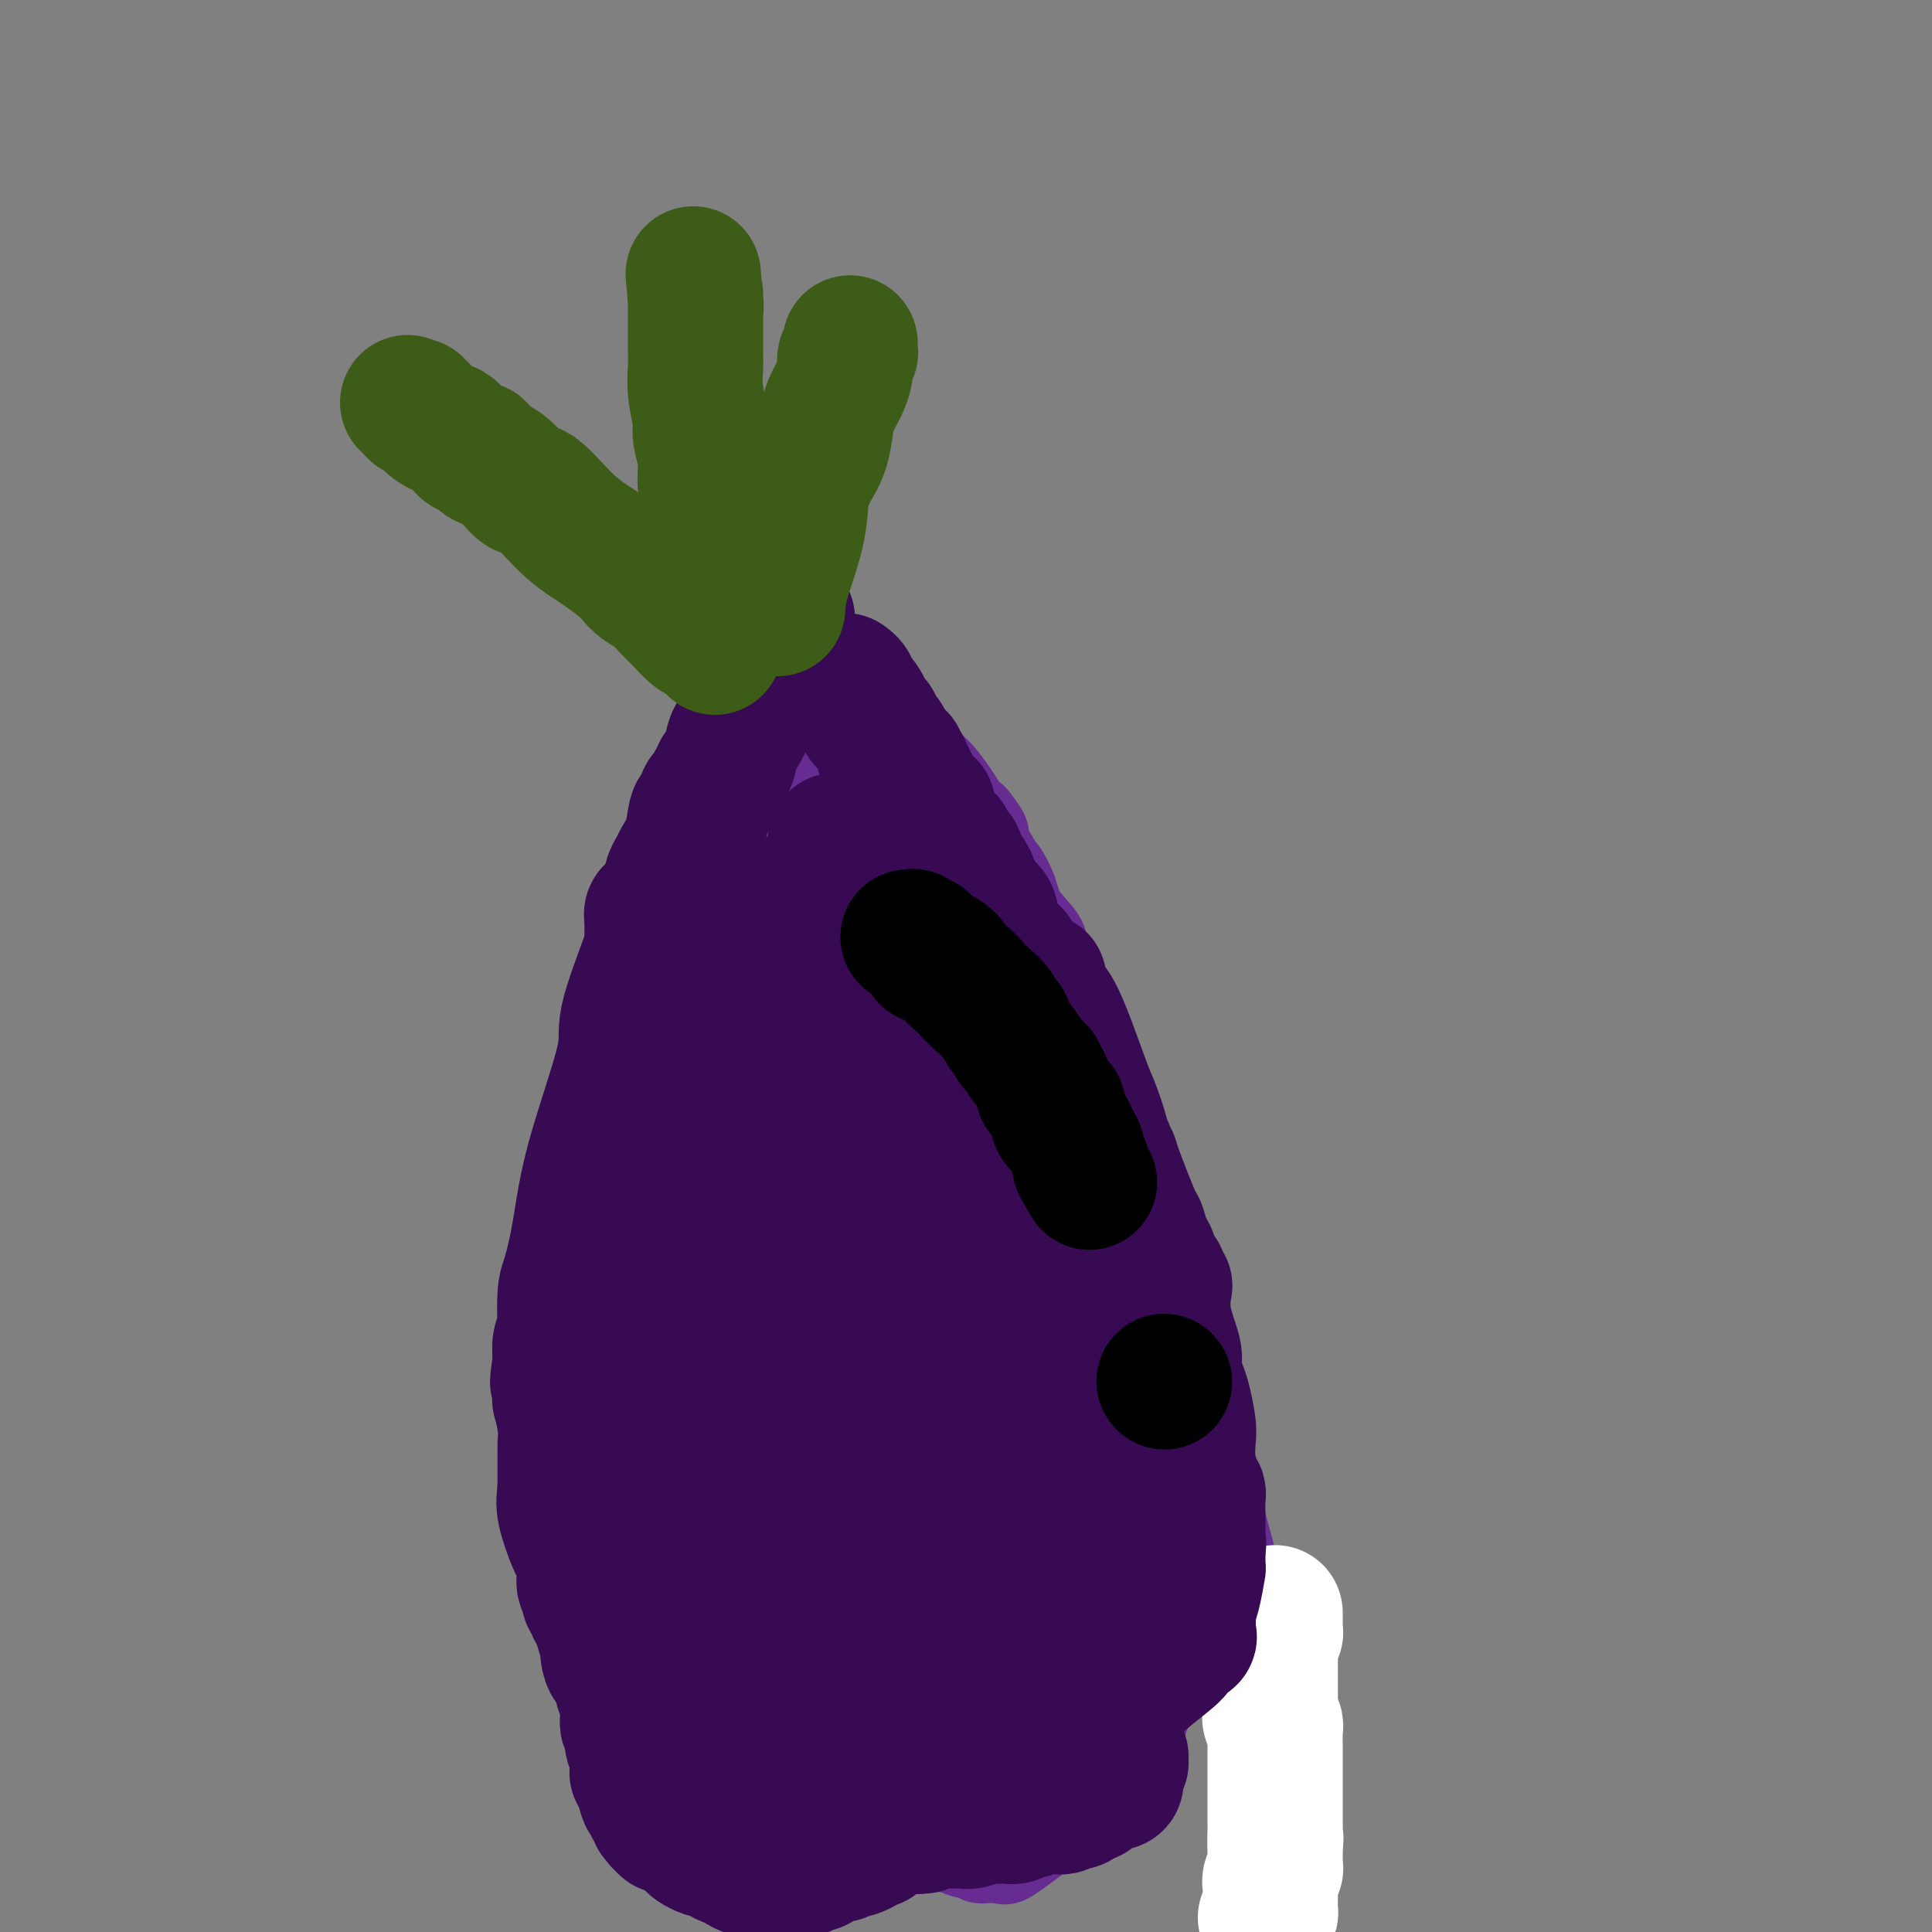 <svg viewBox='0 0 400 400' version='1.1' xmlns='http://www.w3.org/2000/svg' xmlns:xlink='http://www.w3.org/1999/xlink'><rect x="0" y="0" width="400" height="400" fill="#808080" stroke="none"/><g fill='none' stroke='#672C91' stroke-width='20' stroke-linecap='round' stroke-linejoin='round'><path d='M139,370c0.060,-1.531 0.119,-3.062 0,-4c-0.119,-0.938 -0.417,-1.284 -1,-2c-0.583,-0.716 -1.451,-1.802 -2,-3c-0.549,-1.198 -0.778,-2.509 -1,-4c-0.222,-1.491 -0.438,-3.162 -1,-5c-0.562,-1.838 -1.471,-3.845 -2,-5c-0.529,-1.155 -0.678,-1.460 -1,-2c-0.322,-0.540 -0.817,-1.316 -1,-2c-0.183,-0.684 -0.053,-1.275 0,-2c0.053,-0.725 0.029,-1.583 0,-2c-0.029,-0.417 -0.064,-0.394 0,-1c0.064,-0.606 0.227,-1.840 0,-3c-0.227,-1.160 -0.846,-2.246 -1,-3c-0.154,-0.754 0.155,-1.177 0,-2c-0.155,-0.823 -0.774,-2.045 -1,-3c-0.226,-0.955 -0.061,-1.642 0,-2c0.061,-0.358 0.016,-0.386 0,-1c-0.016,-0.614 -0.004,-1.814 0,-3c0.004,-1.186 0.001,-2.359 0,-3c-0.001,-0.641 -0.000,-0.749 0,-1c0.000,-0.251 0.000,-0.643 0,-1c-0.000,-0.357 -0.000,-0.678 0,-1'/><path d='M128,315c-0.305,-4.282 -0.068,-0.988 0,0c0.068,0.988 -0.035,-0.329 0,-1c0.035,-0.671 0.206,-0.696 0,-1c-0.206,-0.304 -0.791,-0.888 -1,-1c-0.209,-0.112 -0.042,0.247 0,0c0.042,-0.247 -0.041,-1.099 0,-2c0.041,-0.901 0.207,-1.852 0,-2c-0.207,-0.148 -0.786,0.507 -1,0c-0.214,-0.507 -0.061,-2.175 0,-4c0.061,-1.825 0.030,-3.806 0,-5c-0.030,-1.194 -0.061,-1.600 0,-2c0.061,-0.400 0.212,-0.792 0,-1c-0.212,-0.208 -0.789,-0.231 -1,-1c-0.211,-0.769 -0.057,-2.285 0,-3c0.057,-0.715 0.015,-0.630 0,-2c-0.015,-1.370 -0.004,-4.194 0,-6c0.004,-1.806 0.001,-2.594 0,-3c-0.001,-0.406 -0.000,-0.430 0,-1c0.000,-0.570 0.000,-1.687 0,-3c-0.000,-1.313 -0.000,-2.820 0,-4c0.000,-1.180 0.000,-2.031 0,-3c-0.000,-0.969 -0.000,-2.056 0,-3c0.000,-0.944 0.000,-1.744 0,-2c-0.000,-0.256 -0.000,0.034 0,0c0.000,-0.034 0.000,-0.391 0,-1c-0.000,-0.609 -0.000,-1.469 0,-2c0.000,-0.531 0.000,-0.733 0,-1c-0.000,-0.267 -0.000,-0.597 0,-1c0.000,-0.403 0.000,-0.878 0,-1c-0.000,-0.122 -0.000,0.108 0,0c0.000,-0.108 0.000,-0.554 0,-1'/><path d='M125,258c-0.461,-8.825 -0.113,-2.386 0,0c0.113,2.386 -0.010,0.720 0,0c0.010,-0.720 0.151,-0.493 0,0c-0.151,0.493 -0.594,1.252 0,-1c0.594,-2.252 2.225,-7.515 4,-15c1.775,-7.485 3.695,-17.193 9,-39c5.305,-21.807 13.996,-55.714 18,-70c4.004,-14.286 3.322,-8.952 3,-7c-0.322,1.952 -0.283,0.523 0,0c0.283,-0.523 0.812,-0.140 1,0c0.188,0.140 0.036,0.037 0,0c-0.036,-0.037 0.043,-0.007 0,0c-0.043,0.007 -0.209,-0.008 0,0c0.209,0.008 0.792,0.041 1,0c0.208,-0.041 0.041,-0.154 0,0c-0.041,0.154 0.045,0.577 0,1c-0.045,0.423 -0.222,0.848 0,1c0.222,0.152 0.843,0.030 1,0c0.157,-0.030 -0.150,0.030 0,0c0.150,-0.030 0.757,-0.152 1,0c0.243,0.152 0.121,0.576 0,1'/><path d='M163,129c0.863,0.482 1.020,0.186 1,0c-0.020,-0.186 -0.216,-0.261 0,0c0.216,0.261 0.843,0.858 1,1c0.157,0.142 -0.155,-0.172 0,0c0.155,0.172 0.777,0.831 1,1c0.223,0.169 0.046,-0.152 0,0c-0.046,0.152 0.039,0.777 0,1c-0.039,0.223 -0.203,0.045 0,0c0.203,-0.045 0.771,0.044 1,0c0.229,-0.044 0.118,-0.222 0,0c-0.118,0.222 -0.242,0.844 0,1c0.242,0.156 0.850,-0.155 1,0c0.150,0.155 -0.157,0.778 0,1c0.157,0.222 0.778,0.045 1,0c0.222,-0.045 0.045,0.041 0,0c-0.045,-0.041 0.040,-0.208 0,0c-0.040,0.208 -0.207,0.792 0,1c0.207,0.208 0.788,0.042 1,0c0.212,-0.042 0.057,0.042 0,0c-0.057,-0.042 -0.015,-0.208 0,0c0.015,0.208 0.003,0.792 0,1c-0.003,0.208 0.003,0.042 0,0c-0.003,-0.042 -0.015,0.041 0,0c0.015,-0.041 0.056,-0.207 0,0c-0.056,0.207 -0.211,0.788 0,1c0.211,0.212 0.788,0.057 1,0c0.212,-0.057 0.060,-0.015 0,0c-0.060,0.015 -0.026,0.004 0,0c0.026,-0.004 0.046,-0.001 0,0c-0.046,0.001 -0.156,0.000 0,0c0.156,-0.000 0.578,-0.000 1,0'/><path d='M172,137c1.409,1.254 0.430,0.387 0,0c-0.430,-0.387 -0.312,-0.296 0,0c0.312,0.296 0.820,0.797 1,1c0.180,0.203 0.034,0.107 0,0c-0.034,-0.107 0.044,-0.226 0,0c-0.044,0.226 -0.209,0.797 0,1c0.209,0.203 0.792,0.039 1,0c0.208,-0.039 0.041,0.046 0,0c-0.041,-0.046 0.044,-0.223 0,0c-0.044,0.223 -0.216,0.848 0,1c0.216,0.152 0.819,-0.168 1,0c0.181,0.168 -0.059,0.823 0,1c0.059,0.177 0.416,-0.126 1,0c0.584,0.126 1.395,0.679 2,1c0.605,0.321 1.003,0.411 1,1c-0.003,0.589 -0.407,1.678 0,2c0.407,0.322 1.625,-0.124 2,0c0.375,0.124 -0.092,0.817 0,1c0.092,0.183 0.743,-0.143 1,0c0.257,0.143 0.120,0.755 0,1c-0.120,0.245 -0.223,0.123 0,0c0.223,-0.123 0.771,-0.247 1,0c0.229,0.247 0.138,0.865 0,1c-0.138,0.135 -0.323,-0.212 0,0c0.323,0.212 1.154,0.983 2,2c0.846,1.017 1.707,2.278 3,4c1.293,1.722 3.018,3.903 4,5c0.982,1.097 1.222,1.108 2,2c0.778,0.892 2.094,2.663 3,4c0.906,1.337 1.402,2.239 2,3c0.598,0.761 1.299,1.380 2,2'/><path d='M201,170c4.357,5.442 0.750,2.548 0,2c-0.750,-0.548 1.356,1.251 2,2c0.644,0.749 -0.175,0.446 0,1c0.175,0.554 1.342,1.963 2,3c0.658,1.037 0.805,1.703 1,2c0.195,0.297 0.438,0.225 1,1c0.562,0.775 1.443,2.397 2,4c0.557,1.603 0.789,3.185 2,5c1.211,1.815 3.400,3.862 4,5c0.600,1.138 -0.390,1.368 0,3c0.390,1.632 2.159,4.666 4,9c1.841,4.334 3.753,9.967 5,13c1.247,3.033 1.827,3.465 3,6c1.173,2.535 2.938,7.172 5,14c2.062,6.828 4.420,15.847 6,21c1.580,5.153 2.382,6.441 3,9c0.618,2.559 1.052,6.390 2,10c0.948,3.610 2.412,6.998 3,9c0.588,2.002 0.301,2.617 1,5c0.699,2.383 2.383,6.536 3,9c0.617,2.464 0.165,3.241 0,4c-0.165,0.759 -0.044,1.500 0,2c0.044,0.500 0.012,0.760 0,1c-0.012,0.240 -0.003,0.460 0,1c0.003,0.540 0.001,1.401 0,2c-0.001,0.599 -0.000,0.935 0,2c0.000,1.065 0.000,2.860 0,4c-0.000,1.140 -0.000,1.625 0,2c0.000,0.375 0.000,0.639 0,1c-0.000,0.361 -0.000,0.817 0,1c0.000,0.183 0.000,0.091 0,0'/><path d='M250,323c0.005,3.029 0.017,0.600 0,0c-0.017,-0.600 -0.064,0.629 0,1c0.064,0.371 0.239,-0.117 0,0c-0.239,0.117 -0.891,0.839 -1,1c-0.109,0.161 0.326,-0.240 -2,5c-2.326,5.240 -7.412,16.122 -10,23c-2.588,6.878 -2.679,9.752 -3,11c-0.321,1.248 -0.871,0.870 -1,1c-0.129,0.130 0.162,0.767 0,1c-0.162,0.233 -0.776,0.063 -1,0c-0.224,-0.063 -0.057,-0.019 0,0c0.057,0.019 0.003,0.014 0,0c-0.003,-0.014 0.045,-0.036 0,0c-0.045,0.036 -0.181,0.130 0,0c0.181,-0.130 0.680,-0.483 0,0c-0.680,0.483 -2.539,1.804 -4,3c-1.461,1.196 -2.525,2.268 -6,5c-3.475,2.732 -9.362,7.124 -12,9c-2.638,1.876 -2.026,1.235 -2,1c0.026,-0.235 -0.532,-0.063 -1,0c-0.468,0.063 -0.846,0.017 -1,0c-0.154,-0.017 -0.084,-0.003 0,0c0.084,0.003 0.181,-0.003 0,0c-0.181,0.003 -0.640,0.015 -1,0c-0.360,-0.015 -0.622,-0.057 -1,0c-0.378,0.057 -0.871,0.211 -1,0c-0.129,-0.211 0.106,-0.789 0,-1c-0.106,-0.211 -0.554,-0.057 -1,0c-0.446,0.057 -0.889,0.015 -1,0c-0.111,-0.015 0.111,-0.004 0,0c-0.111,0.004 -0.556,0.002 -1,0'/><path d='M200,383c-1.483,-0.228 -0.191,-0.797 0,-1c0.191,-0.203 -0.718,-0.040 -1,0c-0.282,0.040 0.065,-0.042 0,0c-0.065,0.042 -0.542,0.207 -2,0c-1.458,-0.207 -3.897,-0.788 -5,-1c-1.103,-0.212 -0.870,-0.057 -1,0c-0.130,0.057 -0.623,0.015 -1,0c-0.377,-0.015 -0.637,-0.003 -1,0c-0.363,0.003 -0.829,-0.003 -1,0c-0.171,0.003 -0.046,0.015 0,0c0.046,-0.015 0.013,-0.056 0,0c-0.013,0.056 -0.008,0.211 0,0c0.008,-0.211 0.017,-0.788 0,-1c-0.017,-0.212 -0.062,-0.061 0,0c0.062,0.061 0.230,0.031 0,0c-0.230,-0.031 -0.859,-0.065 -1,0c-0.141,0.065 0.207,0.228 0,0c-0.207,-0.228 -0.967,-0.846 -1,-1c-0.033,-0.154 0.663,0.155 -3,1c-3.663,0.845 -11.685,2.226 -18,3c-6.315,0.774 -10.921,0.939 -13,1c-2.079,0.061 -1.629,0.016 -2,0c-0.371,-0.016 -1.564,-0.004 -2,0c-0.436,0.004 -0.117,0.001 0,0c0.117,-0.001 0.031,-0.000 0,0c-0.031,0.000 -0.008,0.000 0,0c0.008,-0.000 0.002,-0.000 0,0c-0.002,0.000 -0.001,0.000 0,0c0.001,-0.000 0.000,-0.000 0,0c-0.000,0.000 -0.000,0.000 0,0'/><path d='M148,384c-5.879,0.547 -1.575,-0.586 0,-1c1.575,-0.414 0.422,-0.111 0,0c-0.422,0.111 -0.113,0.028 0,0c0.113,-0.028 0.030,-0.000 0,0c-0.030,0.000 -0.008,-0.026 0,0c0.008,0.026 0.002,0.105 0,0c-0.002,-0.105 -0.001,-0.395 0,-1c0.001,-0.605 0.000,-1.524 0,-2c-0.000,-0.476 -0.000,-0.510 0,-1c0.000,-0.490 0.000,-1.437 0,-2c-0.000,-0.563 -0.000,-0.743 0,-1c0.000,-0.257 0.000,-0.590 0,-1c-0.000,-0.410 -0.000,-0.897 0,-1c0.000,-0.103 0.000,0.179 0,0c-0.000,-0.179 -0.000,-0.818 0,-1c0.000,-0.182 0.000,0.092 0,0c-0.000,-0.092 -0.000,-0.550 0,-1c0.000,-0.450 0.000,-0.891 0,-1c-0.000,-0.109 -0.000,0.115 0,0c0.000,-0.115 0.000,-0.571 0,-1c-0.000,-0.429 -0.000,-0.833 0,-1c0.000,-0.167 0.000,-0.096 0,0c-0.000,0.096 -0.000,0.218 0,0c0.000,-0.218 0.000,-0.776 0,-1c-0.000,-0.224 -0.000,-0.113 0,0c0.000,0.113 0.000,0.227 0,0c0.000,-0.227 -0.000,-0.796 0,-1c0.000,-0.204 0.000,-0.044 0,0c0.000,0.044 -0.000,-0.026 0,0c0.000,0.026 0.000,0.150 0,0c0.000,-0.150 0.000,-0.575 0,-1'/><path d='M148,366c0.000,-2.780 0.000,-0.731 0,0c-0.000,0.731 -0.000,0.143 0,0c0.000,-0.143 0.001,0.158 0,0c-0.001,-0.158 -0.004,-0.774 0,-1c0.004,-0.226 0.015,-0.060 0,0c-0.015,0.060 -0.057,0.016 0,0c0.057,-0.016 0.211,-0.003 0,0c-0.211,0.003 -0.789,-0.003 -1,0c-0.211,0.003 -0.057,0.015 0,0c0.057,-0.015 0.015,-0.057 0,0c-0.015,0.057 -0.004,0.212 0,0c0.004,-0.212 0.001,-0.793 0,-1c-0.001,-0.207 -0.000,-0.041 0,0c0.000,0.041 0.000,-0.041 0,0c-0.000,0.041 -0.000,0.207 0,0c0.000,-0.207 0.000,-0.788 0,-1c-0.000,-0.212 -0.000,-0.057 0,0c0.000,0.057 0.000,0.016 0,0c-0.000,-0.016 -0.000,-0.008 0,0'/><path d='M147,363c0.000,0.000 0.000,-7.000 0,-7'/><path d='M147,356c0.000,-2.453 0.000,-5.085 0,-7c-0.000,-1.915 -0.000,-3.113 0,-4c0.000,-0.887 0.000,-1.463 0,-2c-0.000,-0.537 -0.000,-1.036 0,-2c0.000,-0.964 0.000,-2.394 0,-3c-0.000,-0.606 -0.000,-0.387 0,-1c0.000,-0.613 0.000,-2.059 0,-3c-0.000,-0.941 -0.000,-1.377 0,-2c0.000,-0.623 0.001,-1.433 0,-2c-0.001,-0.567 -0.004,-0.893 0,-2c0.004,-1.107 0.015,-2.997 0,-4c-0.015,-1.003 -0.057,-1.119 0,-3c0.057,-1.881 0.211,-5.528 0,-8c-0.211,-2.472 -0.789,-3.768 -1,-5c-0.211,-1.232 -0.056,-2.398 0,-3c0.056,-0.602 0.014,-0.638 0,-1c-0.014,-0.362 -0.000,-1.049 0,-2c0.000,-0.951 -0.014,-2.167 0,-3c0.014,-0.833 0.055,-1.282 0,-2c-0.055,-0.718 -0.207,-1.706 0,-3c0.207,-1.294 0.773,-2.895 1,-4c0.227,-1.105 0.113,-1.713 0,-3c-0.113,-1.287 -0.226,-3.253 0,-5c0.226,-1.747 0.793,-3.274 1,-5c0.207,-1.726 0.056,-3.651 0,-5c-0.056,-1.349 -0.015,-2.121 0,-3c0.015,-0.879 0.004,-1.864 0,-3c-0.004,-1.136 -0.001,-2.421 0,-3c0.001,-0.579 0.000,-0.451 0,-1c-0.000,-0.549 -0.000,-1.774 0,-3'/><path d='M148,259c0.101,-15.903 -0.145,-7.162 0,-4c0.145,3.162 0.682,0.744 1,-1c0.318,-1.744 0.418,-2.815 1,-5c0.582,-2.185 1.645,-5.484 2,-8c0.355,-2.516 0.003,-4.248 1,-8c0.997,-3.752 3.343,-9.524 5,-15c1.657,-5.476 2.624,-10.655 3,-13c0.376,-2.345 0.160,-1.857 0,-2c-0.160,-0.143 -0.263,-0.918 0,-2c0.263,-1.082 0.894,-2.471 1,-3c0.106,-0.529 -0.311,-0.197 0,-1c0.311,-0.803 1.351,-2.741 2,-5c0.649,-2.259 0.906,-4.840 1,-6c0.094,-1.160 0.025,-0.900 0,-1c-0.025,-0.100 -0.007,-0.562 0,-1c0.007,-0.438 0.002,-0.853 0,-1c-0.002,-0.147 -0.000,-0.026 0,0c0.000,0.026 -0.001,-0.044 0,0c0.001,0.044 0.004,0.203 0,0c-0.004,-0.203 -0.015,-0.768 0,-1c0.015,-0.232 0.057,-0.130 0,0c-0.057,0.130 -0.212,0.287 0,0c0.212,-0.287 0.793,-1.019 1,-1c0.207,0.019 0.041,0.788 0,0c-0.041,-0.788 0.043,-3.133 0,-5c-0.043,-1.867 -0.211,-3.256 0,-4c0.211,-0.744 0.802,-0.843 1,-1c0.198,-0.157 0.001,-0.372 0,-1c-0.001,-0.628 0.192,-1.669 0,-2c-0.192,-0.331 -0.769,0.048 -1,0c-0.231,-0.048 -0.115,-0.524 0,-1'/><path d='M166,167c0.309,-3.863 0.083,-1.021 0,0c-0.083,1.021 -0.022,0.221 0,0c0.022,-0.221 0.006,0.138 0,0c-0.006,-0.138 -0.002,-0.773 0,-1c0.002,-0.227 0.000,-0.047 0,0c-0.000,0.047 -0.000,-0.040 0,0c0.000,0.040 0.000,0.208 0,0c-0.000,-0.208 -0.000,-0.791 0,-1c0.000,-0.209 -0.000,-0.042 0,0c0.000,0.042 0.000,-0.040 0,0c-0.000,0.040 -0.000,0.203 0,0c0.000,-0.203 0.001,-0.772 0,-1c-0.001,-0.228 -0.004,-0.117 0,0c0.004,0.117 0.015,0.238 0,0c-0.015,-0.238 -0.057,-0.835 0,-1c0.057,-0.165 0.211,0.100 0,0c-0.211,-0.100 -0.788,-0.567 -1,-1c-0.212,-0.433 -0.061,-0.834 0,-1c0.061,-0.166 0.030,-0.097 0,0c-0.030,0.097 -0.061,0.223 0,0c0.061,-0.223 0.212,-0.796 0,-1c-0.212,-0.204 -0.789,-0.041 -1,0c-0.211,0.041 -0.057,-0.042 0,0c0.057,0.042 0.015,0.207 0,0c-0.015,-0.207 -0.004,-0.788 0,-1c0.004,-0.212 0.001,-0.057 0,0c-0.001,0.057 -0.000,0.015 0,0c0.000,-0.015 0.000,-0.004 0,0c-0.000,0.004 -0.000,0.001 0,0c0.000,-0.001 0.000,-0.000 0,0c-0.000,0.000 -0.000,0.000 0,0'/><path d='M164,159c-0.309,-1.258 -0.083,-0.404 0,0c0.083,0.404 0.022,0.357 0,0c-0.022,-0.357 -0.006,-1.023 0,-1c0.006,0.023 0.002,0.737 0,1c-0.002,0.263 -0.000,0.075 0,0c0.000,-0.075 0.000,-0.038 0,0'/><path d='M164,159c0.000,0.000 0.100,0.100 0.1,0.1'/><path d='M164,159c-0.633,0.419 -1.266,0.838 -2,3c-0.734,2.162 -1.569,6.067 -2,8c-0.431,1.933 -0.458,1.892 -1,3c-0.542,1.108 -1.598,3.363 -2,5c-0.402,1.637 -0.150,2.656 0,4c0.150,1.344 0.199,3.012 0,4c-0.199,0.988 -0.646,1.297 -1,3c-0.354,1.703 -0.617,4.799 -1,8c-0.383,3.201 -0.888,6.506 -1,8c-0.112,1.494 0.167,1.178 0,2c-0.167,0.822 -0.779,2.784 -1,4c-0.221,1.216 -0.049,1.687 0,2c0.049,0.313 -0.025,0.469 0,1c0.025,0.531 0.150,1.437 0,2c-0.150,0.563 -0.575,0.781 -1,1'/><path d='M152,217c-0.769,6.142 -0.191,1.996 0,1c0.191,-0.996 -0.004,1.156 0,2c0.004,0.844 0.209,0.379 0,1c-0.209,0.621 -0.830,2.328 -1,3c-0.170,0.672 0.112,0.308 0,1c-0.112,0.692 -0.619,2.439 -1,4c-0.381,1.561 -0.637,2.937 -1,4c-0.363,1.063 -0.833,1.812 -1,3c-0.167,1.188 -0.031,2.816 0,4c0.031,1.184 -0.044,1.925 0,2c0.044,0.075 0.208,-0.517 0,0c-0.208,0.517 -0.788,2.143 -1,3c-0.212,0.857 -0.057,0.947 0,1c0.057,0.053 0.015,0.071 0,0c-0.015,-0.071 -0.004,-0.232 0,0c0.004,0.232 0.002,0.855 0,1c-0.002,0.145 -0.004,-0.188 0,0c0.004,0.188 0.013,0.896 0,1c-0.013,0.104 -0.050,-0.398 0,0c0.050,0.398 0.185,1.694 0,3c-0.185,1.306 -0.691,2.622 -1,5c-0.309,2.378 -0.423,5.820 -1,10c-0.577,4.180 -1.619,9.099 -2,12c-0.381,2.901 -0.102,3.785 0,6c0.102,2.215 0.027,5.763 0,8c-0.027,2.237 -0.007,3.164 0,4c0.007,0.836 0.002,1.580 0,2c-0.002,0.420 -0.001,0.515 0,1c0.001,0.485 0.000,1.361 0,2c-0.000,0.639 -0.000,1.040 0,2c0.000,0.960 0.000,2.480 0,4'/><path d='M143,307c0.179,5.695 0.626,5.434 1,8c0.374,2.566 0.674,7.960 1,11c0.326,3.040 0.676,3.727 1,5c0.324,1.273 0.622,3.133 1,4c0.378,0.867 0.837,0.742 1,1c0.163,0.258 0.030,0.900 0,1c-0.030,0.100 0.042,-0.341 0,0c-0.042,0.341 -0.199,1.464 0,2c0.199,0.536 0.755,0.486 2,2c1.245,1.514 3.181,4.591 5,7c1.819,2.409 3.521,4.148 4,5c0.479,0.852 -0.265,0.817 0,1c0.265,0.183 1.538,0.585 2,1c0.462,0.415 0.113,0.843 0,1c-0.113,0.157 0.010,0.043 0,0c-0.010,-0.043 -0.153,-0.016 0,0c0.153,0.016 0.603,0.023 1,0c0.397,-0.023 0.741,-0.074 1,0c0.259,0.074 0.434,0.272 2,1c1.566,0.728 4.525,1.985 8,4c3.475,2.015 7.466,4.789 9,6c1.534,1.211 0.611,0.860 1,1c0.389,0.140 2.090,0.769 3,1c0.910,0.231 1.028,0.062 1,0c-0.028,-0.062 -0.204,-0.017 0,0c0.204,0.017 0.786,0.005 1,0c0.214,-0.005 0.060,-0.004 0,0c-0.060,0.004 -0.026,0.011 0,0c0.026,-0.011 0.046,-0.042 0,0c-0.046,0.042 -0.156,0.155 0,0c0.156,-0.155 0.578,-0.577 1,-1'/><path d='M189,368c4.303,1.815 1.061,-0.147 0,-1c-1.061,-0.853 0.059,-0.595 1,-1c0.941,-0.405 1.702,-1.471 2,-2c0.298,-0.529 0.132,-0.522 0,-1c-0.132,-0.478 -0.232,-1.442 0,-2c0.232,-0.558 0.794,-0.710 1,-1c0.206,-0.290 0.055,-0.718 0,-1c-0.055,-0.282 -0.015,-0.418 0,-1c0.015,-0.582 0.005,-1.610 0,-2c-0.005,-0.390 -0.005,-0.142 0,0c0.005,0.142 0.015,0.178 0,0c-0.015,-0.178 -0.057,-0.568 0,-1c0.057,-0.432 0.211,-0.904 0,-1c-0.211,-0.096 -0.789,0.184 -1,0c-0.211,-0.184 -0.057,-0.833 0,-1c0.057,-0.167 0.015,0.147 0,0c-0.015,-0.147 -0.003,-0.757 0,-1c0.003,-0.243 -0.003,-0.121 0,0c0.003,0.121 0.015,0.241 0,0c-0.015,-0.241 -0.056,-0.843 0,-1c0.056,-0.157 0.208,0.131 0,0c-0.208,-0.131 -0.778,-0.683 -1,-1c-0.222,-0.317 -0.097,-0.400 0,-1c0.097,-0.600 0.167,-1.716 0,-2c-0.167,-0.284 -0.570,0.264 -1,0c-0.430,-0.264 -0.888,-1.342 -1,-2c-0.112,-0.658 0.122,-0.897 0,-1c-0.122,-0.103 -0.600,-0.069 -1,-1c-0.400,-0.931 -0.723,-2.828 -1,-4c-0.277,-1.172 -0.508,-1.621 -1,-3c-0.492,-1.379 -1.246,-3.690 -2,-6'/><path d='M184,330c-1.996,-5.584 -2.485,-7.045 -3,-9c-0.515,-1.955 -1.055,-4.403 -2,-7c-0.945,-2.597 -2.296,-5.344 -3,-8c-0.704,-2.656 -0.762,-5.222 -1,-7c-0.238,-1.778 -0.656,-2.768 -1,-4c-0.344,-1.232 -0.614,-2.707 -1,-4c-0.386,-1.293 -0.887,-2.406 -1,-3c-0.113,-0.594 0.162,-0.671 0,-1c-0.162,-0.329 -0.761,-0.912 -1,-2c-0.239,-1.088 -0.116,-2.681 0,-3c0.116,-0.319 0.227,0.636 0,0c-0.227,-0.636 -0.793,-2.863 -1,-4c-0.207,-1.137 -0.056,-1.185 0,-2c0.056,-0.815 0.018,-2.397 0,-3c-0.018,-0.603 -0.015,-0.226 0,-1c0.015,-0.774 0.043,-2.700 0,-6c-0.043,-3.300 -0.155,-7.975 0,-11c0.155,-3.025 0.578,-4.399 1,-8c0.422,-3.601 0.845,-9.427 1,-14c0.155,-4.573 0.043,-7.892 0,-10c-0.043,-2.108 -0.015,-3.003 0,-5c0.015,-1.997 0.018,-5.095 0,-8c-0.018,-2.905 -0.057,-5.615 0,-7c0.057,-1.385 0.212,-1.444 0,-2c-0.212,-0.556 -0.789,-1.610 -1,-3c-0.211,-1.390 -0.057,-3.115 0,-4c0.057,-0.885 0.015,-0.931 0,-2c-0.015,-1.069 -0.004,-3.163 0,-6c0.004,-2.837 0.001,-6.418 0,-8c-0.001,-1.582 -0.000,-1.166 0,-2c0.000,-0.834 0.000,-2.917 0,-5'/><path d='M171,171c0.155,-17.167 0.041,-6.586 0,-3c-0.041,3.586 -0.011,0.176 0,-1c0.011,-1.176 0.003,-0.118 0,0c-0.003,0.118 -0.001,-0.703 0,-1c0.001,-0.297 0.000,-0.069 0,0c-0.000,0.069 0.000,-0.020 0,0c-0.000,0.020 -0.000,0.149 0,0c0.000,-0.149 0.001,-0.574 0,-1c-0.001,-0.426 -0.004,-0.852 0,-1c0.004,-0.148 0.015,-0.019 0,-1c-0.015,-0.981 -0.057,-3.072 0,-4c0.057,-0.928 0.211,-0.694 0,-1c-0.211,-0.306 -0.789,-1.154 -1,-2c-0.211,-0.846 -0.057,-1.691 0,-2c0.057,-0.309 0.015,-0.083 0,0c-0.015,0.083 -0.003,0.023 0,0c0.003,-0.023 -0.003,-0.010 0,0c0.003,0.010 0.015,0.017 0,0c-0.015,-0.017 -0.057,-0.057 0,0c0.057,0.057 0.212,0.211 0,0c-0.212,-0.211 -0.793,-0.789 -1,-1c-0.207,-0.211 -0.041,-0.057 0,0c0.041,0.057 -0.042,0.015 0,0c0.042,-0.015 0.208,-0.004 0,0c-0.208,0.004 -0.792,0.001 -1,0c-0.208,-0.001 -0.042,-0.000 0,0c0.042,0.000 -0.041,0.000 0,0c0.041,-0.000 0.207,-0.000 0,0c-0.207,0.000 -0.786,0.000 -1,0c-0.214,-0.000 -0.061,-0.000 0,0c0.061,0.000 0.031,0.000 0,0'/><path d='M167,153c-0.540,-0.911 0.109,-0.188 0,0c-0.109,0.188 -0.977,-0.160 -1,0c-0.023,0.160 0.799,0.828 1,1c0.201,0.172 -0.217,-0.152 0,0c0.217,0.152 1.071,0.779 2,2c0.929,1.221 1.934,3.034 3,5c1.066,1.966 2.194,4.085 3,6c0.806,1.915 1.292,3.627 2,5c0.708,1.373 1.639,2.406 2,3c0.361,0.594 0.152,0.750 0,1c-0.152,0.250 -0.249,0.595 0,1c0.249,0.405 0.842,0.872 1,1c0.158,0.128 -0.121,-0.081 0,0c0.121,0.081 0.642,0.452 1,1c0.358,0.548 0.554,1.274 1,2c0.446,0.726 1.143,1.451 2,2c0.857,0.549 1.876,0.921 3,2c1.124,1.079 2.354,2.864 3,4c0.646,1.136 0.709,1.624 1,2c0.291,0.376 0.811,0.641 1,1c0.189,0.359 0.048,0.812 0,1c-0.048,0.188 -0.004,0.109 0,0c0.004,-0.109 -0.032,-0.250 0,0c0.032,0.250 0.131,0.891 0,1c-0.131,0.109 -0.491,-0.314 0,0c0.491,0.314 1.832,1.365 3,3c1.168,1.635 2.161,3.855 3,5c0.839,1.145 1.524,1.214 2,2c0.476,0.786 0.744,2.289 1,3c0.256,0.711 0.502,0.632 1,1c0.498,0.368 1.249,1.184 2,2'/><path d='M204,210c4.162,5.125 2.568,1.937 2,1c-0.568,-0.937 -0.111,0.377 0,1c0.111,0.623 -0.125,0.554 0,1c0.125,0.446 0.610,1.407 1,2c0.390,0.593 0.684,0.819 1,1c0.316,0.181 0.654,0.319 2,2c1.346,1.681 3.702,4.905 5,7c1.298,2.095 1.539,3.060 3,6c1.461,2.940 4.142,7.854 6,11c1.858,3.146 2.893,4.524 4,6c1.107,1.476 2.286,3.052 3,4c0.714,0.948 0.962,1.270 1,2c0.038,0.730 -0.135,1.869 1,5c1.135,3.131 3.578,8.255 5,11c1.422,2.745 1.823,3.112 3,6c1.177,2.888 3.131,8.296 5,15c1.869,6.704 3.652,14.703 5,20c1.348,5.297 2.262,7.892 4,15c1.738,7.108 4.301,18.730 6,30c1.699,11.270 2.534,22.188 3,27c0.466,4.812 0.562,3.518 1,6c0.438,2.482 1.219,8.741 2,15'/></g>
<g fill='none' stroke='#FFFFFF' stroke-width='28' stroke-linecap='round' stroke-linejoin='round'><path d='M262,397c0.423,-0.444 0.845,-0.888 1,-1c0.155,-0.112 0.041,0.110 0,0c-0.041,-0.110 -0.011,-0.550 0,-1c0.011,-0.450 0.003,-0.908 0,-1c-0.003,-0.092 -0.001,0.183 0,0c0.001,-0.183 0.001,-0.823 0,-1c-0.001,-0.177 -0.001,0.108 0,0c0.001,-0.108 0.004,-0.611 0,-1c-0.004,-0.389 -0.015,-0.664 0,-1c0.015,-0.336 0.057,-0.733 0,-1c-0.057,-0.267 -0.211,-0.403 0,-1c0.211,-0.597 0.789,-1.654 1,-2c0.211,-0.346 0.057,0.021 0,0c-0.057,-0.021 -0.015,-0.429 0,-1c0.015,-0.571 0.004,-1.306 0,-2c-0.004,-0.694 -0.002,-1.347 0,-2'/><path d='M264,382c0.309,-2.450 0.083,-1.076 0,-1c-0.083,0.076 -0.022,-1.146 0,-2c0.022,-0.854 0.006,-1.341 0,-2c-0.006,-0.659 -0.002,-1.490 0,-2c0.002,-0.510 0.000,-0.700 0,-1c-0.000,-0.300 -0.000,-0.710 0,-1c0.000,-0.290 0.000,-0.459 0,-1c-0.000,-0.541 -0.000,-1.454 0,-2c0.000,-0.546 0.000,-0.725 0,-1c-0.000,-0.275 -0.000,-0.647 0,-1c0.000,-0.353 0.000,-0.686 0,-1c-0.000,-0.314 -0.000,-0.610 0,-1c0.000,-0.390 0.000,-0.874 0,-1c-0.000,-0.126 0.000,0.106 0,0c-0.000,-0.106 -0.000,-0.550 0,-1c0.000,-0.450 0.000,-0.905 0,-1c-0.000,-0.095 -0.000,0.172 0,0c0.000,-0.172 0.000,-0.782 0,-1c-0.000,-0.218 -0.000,-0.044 0,0c0.000,0.044 0.000,-0.043 0,0c-0.000,0.043 -0.000,0.215 0,0c0.000,-0.215 0.001,-0.817 0,-1c-0.001,-0.183 -0.004,0.053 0,0c0.004,-0.053 0.015,-0.395 0,-1c-0.015,-0.605 -0.057,-1.472 0,-2c0.057,-0.528 0.211,-0.716 0,-1c-0.211,-0.284 -0.789,-0.665 -1,-1c-0.211,-0.335 -0.057,-0.626 0,-1c0.057,-0.374 0.015,-0.831 0,-1c-0.015,-0.169 -0.004,-0.048 0,0c0.004,0.048 0.002,0.024 0,0'/><path d='M263,354c-0.155,-4.571 -0.041,-1.998 0,-1c0.041,0.998 0.011,0.422 0,0c-0.011,-0.422 -0.003,-0.692 0,-1c0.003,-0.308 0.001,-0.656 0,-1c-0.001,-0.344 -0.000,-0.684 0,-1c0.000,-0.316 0.000,-0.606 0,-1c-0.000,-0.394 -0.000,-0.890 0,-1c0.000,-0.110 0.000,0.168 0,0c-0.000,-0.168 -0.000,-0.781 0,-1c0.000,-0.219 0.000,-0.043 0,0c-0.000,0.043 -0.000,-0.045 0,0c0.000,0.045 0.000,0.223 0,0c-0.000,-0.223 -0.000,-0.848 0,-1c0.000,-0.152 0.000,0.170 0,0c-0.000,-0.170 -0.000,-0.830 0,-1c0.000,-0.170 0.000,0.150 0,0c-0.000,-0.150 -0.000,-0.771 0,-1c0.000,-0.229 0.000,-0.065 0,0c-0.000,0.065 -0.000,0.032 0,0c0.000,-0.032 0.000,-0.061 0,0c-0.000,0.061 -0.000,0.213 0,0c0.000,-0.213 0.000,-0.789 0,-1c-0.000,-0.211 0.000,-0.055 0,0c0.000,0.055 0.000,0.011 0,0c0.000,-0.011 0.000,0.012 0,0c0.000,-0.012 0.000,-0.060 0,0c0.000,0.060 0.000,0.226 0,0c0.000,-0.226 0.000,-0.844 0,-1c0.000,-0.156 0.000,0.150 0,0c0.000,-0.150 0.000,-0.757 0,-1c0.000,-0.243 0.000,-0.121 0,0'/><path d='M263,341c-0.000,-2.254 -0.000,-1.388 0,-1c0.000,0.388 0.000,0.300 0,0c-0.000,-0.300 -0.001,-0.811 0,-1c0.001,-0.189 0.004,-0.055 0,0c-0.004,0.055 -0.015,0.030 0,0c0.015,-0.030 0.057,-0.065 0,0c-0.057,0.065 -0.211,0.229 0,0c0.211,-0.229 0.789,-0.850 1,-1c0.211,-0.150 0.057,0.170 0,0c-0.057,-0.170 -0.015,-0.829 0,-1c0.015,-0.171 0.004,0.147 0,0c-0.004,-0.147 -0.001,-0.757 0,-1c0.001,-0.243 0.000,-0.118 0,0c-0.000,0.118 -0.000,0.227 0,0c0.000,-0.227 0.000,-0.792 0,-1c-0.000,-0.208 -0.000,-0.060 0,0c0.000,0.060 0.000,0.030 0,0c-0.000,-0.030 -0.000,-0.061 0,0c0.000,0.061 0.000,0.212 0,0c-0.000,-0.212 -0.000,-0.788 0,-1c0.000,-0.212 0.000,-0.061 0,0c-0.000,0.061 -0.000,0.030 0,0'/></g>
<g fill='none' stroke='#370A53' stroke-width='28' stroke-linecap='round' stroke-linejoin='round'><path d='M179,365c0.111,-2.451 0.222,-4.901 0,-7c-0.222,-2.099 -0.776,-3.846 -1,-6c-0.224,-2.154 -0.116,-4.716 0,-6c0.116,-1.284 0.241,-1.288 0,-2c-0.241,-0.712 -0.849,-2.130 -1,-3c-0.151,-0.870 0.155,-1.193 0,-2c-0.155,-0.807 -0.773,-2.099 -1,-3c-0.227,-0.901 -0.065,-1.410 0,-2c0.065,-0.590 0.031,-1.261 0,-2c-0.031,-0.739 -0.061,-1.545 0,-2c0.061,-0.455 0.212,-0.558 0,-1c-0.212,-0.442 -0.789,-1.221 -1,-2c-0.211,-0.779 -0.057,-1.556 0,-2c0.057,-0.444 0.016,-0.555 0,-1c-0.016,-0.445 -0.008,-1.222 0,-2'/><path d='M175,322c-0.619,-6.773 -0.166,-2.206 0,-1c0.166,1.206 0.046,-0.949 0,-2c-0.046,-1.051 -0.016,-0.996 0,-2c0.016,-1.004 0.018,-3.065 0,-4c-0.018,-0.935 -0.057,-0.743 0,-1c0.057,-0.257 0.211,-0.965 0,-2c-0.211,-1.035 -0.788,-2.399 -1,-3c-0.212,-0.601 -0.061,-0.440 0,-1c0.061,-0.560 0.031,-1.839 0,-3c-0.031,-1.161 -0.065,-2.202 0,-3c0.065,-0.798 0.227,-1.352 0,-2c-0.227,-0.648 -0.845,-1.391 -1,-2c-0.155,-0.609 0.151,-1.085 0,-2c-0.151,-0.915 -0.759,-2.271 -1,-3c-0.241,-0.729 -0.116,-0.832 0,-1c0.116,-0.168 0.224,-0.402 0,-1c-0.224,-0.598 -0.778,-1.560 -1,-2c-0.222,-0.440 -0.112,-0.359 0,-1c0.112,-0.641 0.226,-2.003 0,-3c-0.226,-0.997 -0.793,-1.629 -1,-2c-0.207,-0.371 -0.056,-0.480 0,-1c0.056,-0.520 0.015,-1.450 0,-2c-0.015,-0.550 -0.004,-0.721 0,-1c0.004,-0.279 0.001,-0.667 0,-1c-0.001,-0.333 0.001,-0.611 0,-1c-0.001,-0.389 -0.004,-0.889 0,-1c0.004,-0.111 0.015,0.166 0,0c-0.015,-0.166 -0.056,-0.777 0,-1c0.056,-0.223 0.207,-0.060 0,0c-0.207,0.060 -0.774,0.017 -1,0c-0.226,-0.017 -0.113,-0.009 0,0'/><path d='M169,273c-0.944,-7.585 -0.306,-2.047 0,0c0.306,2.047 0.278,0.604 0,0c-0.278,-0.604 -0.807,-0.369 -1,0c-0.193,0.369 -0.052,0.872 0,1c0.052,0.128 0.014,-0.118 0,0c-0.014,0.118 -0.003,0.599 0,1c0.003,0.401 -0.003,0.721 0,1c0.003,0.279 0.015,0.517 0,1c-0.015,0.483 -0.055,1.211 0,2c0.055,0.789 0.207,1.639 0,3c-0.207,1.361 -0.774,3.233 -1,4c-0.226,0.767 -0.113,0.429 0,1c0.113,0.571 0.225,2.050 0,3c-0.225,0.950 -0.789,1.369 -1,2c-0.211,0.631 -0.071,1.474 0,2c0.071,0.526 0.072,0.736 0,1c-0.072,0.264 -0.216,0.581 0,1c0.216,0.419 0.791,0.940 1,1c0.209,0.060 0.052,-0.340 0,0c-0.052,0.340 0.000,1.421 0,2c-0.000,0.579 -0.053,0.656 0,1c0.053,0.344 0.210,0.955 0,2c-0.210,1.045 -0.788,2.522 -1,4c-0.212,1.478 -0.057,2.955 0,4c0.057,1.045 0.015,1.657 0,2c-0.015,0.343 -0.004,0.418 0,1c0.004,0.582 0.001,1.673 0,2c-0.001,0.327 -0.000,-0.108 0,0c0.000,0.108 0.000,0.760 0,1c-0.000,0.240 -0.000,0.069 0,0c0.000,-0.069 0.000,-0.034 0,0'/><path d='M166,316c-0.464,6.848 -0.124,2.467 0,1c0.124,-1.467 0.033,-0.021 0,1c-0.033,1.021 -0.009,1.617 0,2c0.009,0.383 0.002,0.551 0,1c-0.002,0.449 -0.001,1.177 0,2c0.001,0.823 0.000,1.741 0,2c-0.000,0.259 0.000,-0.141 0,0c-0.000,0.141 -0.001,0.822 0,1c0.001,0.178 0.004,-0.145 0,0c-0.004,0.145 -0.016,0.760 0,1c0.016,0.240 0.061,0.104 0,0c-0.061,-0.104 -0.226,-0.178 0,0c0.226,0.178 0.844,0.607 1,1c0.156,0.393 -0.151,0.750 0,1c0.151,0.250 0.758,0.392 1,1c0.242,0.608 0.117,1.683 0,2c-0.117,0.317 -0.228,-0.125 0,0c0.228,0.125 0.793,0.818 1,1c0.207,0.182 0.055,-0.147 0,0c-0.055,0.147 -0.015,0.772 0,1c0.015,0.228 0.003,0.061 0,0c-0.003,-0.061 0.003,-0.016 0,0c-0.003,0.016 -0.015,0.004 0,0c0.015,-0.004 0.055,-0.001 0,0c-0.055,0.001 -0.207,0.000 0,0c0.207,-0.000 0.773,-0.000 1,0c0.227,0.000 0.113,0.000 0,0'/><path d='M171,365c0.000,0.203 0.001,0.407 0,0c-0.001,-0.407 -0.002,-1.423 0,-2c0.002,-0.577 0.007,-0.714 0,-1c-0.007,-0.286 -0.027,-0.720 0,-1c0.027,-0.280 0.100,-0.405 0,-1c-0.100,-0.595 -0.373,-1.660 0,-8c0.373,-6.340 1.392,-17.954 2,-24c0.608,-6.046 0.804,-6.523 1,-7'/><path d='M174,321c0.468,-8.569 0.140,-7.991 0,-9c-0.140,-1.009 -0.090,-3.606 0,-4c0.090,-0.394 0.220,1.416 0,-1c-0.220,-2.416 -0.791,-9.056 -1,-12c-0.209,-2.944 -0.056,-2.190 0,-2c0.056,0.190 0.015,-0.182 0,-1c-0.015,-0.818 -0.004,-2.081 0,-3c0.004,-0.919 0.001,-1.494 0,-2c-0.001,-0.506 0.001,-0.942 0,-1c-0.001,-0.058 -0.004,0.262 0,0c0.004,-0.262 0.015,-1.107 0,-2c-0.015,-0.893 -0.056,-1.833 0,-2c0.056,-0.167 0.208,0.440 0,0c-0.208,-0.440 -0.778,-1.925 -1,-3c-0.222,-1.075 -0.098,-1.738 0,-2c0.098,-0.262 0.170,-0.122 0,-1c-0.170,-0.878 -0.580,-2.774 -1,-5c-0.420,-2.226 -0.848,-4.782 -1,-6c-0.152,-1.218 -0.027,-1.100 0,-2c0.027,-0.900 -0.045,-2.819 0,-4c0.045,-1.181 0.208,-1.622 0,-2c-0.208,-0.378 -0.787,-0.691 -1,-1c-0.213,-0.309 -0.061,-0.615 0,-1c0.061,-0.385 0.031,-0.850 0,-1c-0.031,-0.150 -0.065,0.013 0,-1c0.065,-1.013 0.228,-3.203 0,-5c-0.228,-1.797 -0.846,-3.200 -1,-8c-0.154,-4.800 0.154,-12.998 0,-17c-0.154,-4.002 -0.772,-3.808 -1,-5c-0.228,-1.192 -0.065,-3.769 0,-5c0.065,-1.231 0.033,-1.115 0,-1'/><path d='M167,212c-1.083,-16.800 -0.290,-4.302 0,0c0.290,4.302 0.078,0.406 0,-1c-0.078,-1.406 -0.021,-0.322 0,0c0.021,0.322 0.006,-0.116 0,0c-0.006,0.116 -0.001,0.788 0,0c0.001,-0.788 0.000,-3.034 0,-4c-0.000,-0.966 -0.000,-0.651 0,-1c0.000,-0.349 0.000,-1.361 0,-2c-0.000,-0.639 -0.000,-0.903 0,-1c0.000,-0.097 0.000,-0.025 0,0c-0.000,0.025 -0.000,0.003 0,0c0.000,-0.003 0.000,0.013 0,0c-0.000,-0.013 -0.000,-0.056 0,0c0.000,0.056 0.000,0.212 0,0c-0.000,-0.212 0.000,-0.793 0,-1c-0.000,-0.207 -0.000,-0.040 0,0c0.000,0.040 0.000,-0.045 0,0c-0.000,0.045 -0.000,0.222 0,0c0.000,-0.222 0.000,-0.843 0,-1c-0.000,-0.157 -0.000,0.150 0,0c0.000,-0.150 0.000,-0.758 0,-1c-0.000,-0.242 -0.000,-0.117 0,0c0.000,0.117 0.000,0.228 0,0c-0.000,-0.228 -0.001,-0.793 0,-1c0.001,-0.207 0.004,-0.055 0,0c-0.004,0.055 -0.016,0.013 0,0c0.016,-0.013 0.060,0.002 0,0c-0.060,-0.002 -0.222,-0.021 0,0c0.222,0.021 0.829,0.083 1,0c0.171,-0.083 -0.094,-0.309 0,0c0.094,0.309 0.547,1.155 1,2'/><path d='M169,201c0.675,-0.472 1.361,3.848 2,6c0.639,2.152 1.229,2.137 2,4c0.771,1.863 1.723,5.603 2,8c0.277,2.397 -0.122,3.450 0,4c0.122,0.550 0.765,0.596 1,1c0.235,0.404 0.063,1.165 0,2c-0.063,0.835 -0.017,1.743 0,2c0.017,0.257 0.004,-0.139 0,0c-0.004,0.139 -0.001,0.811 0,1c0.001,0.189 -0.001,-0.105 0,0c0.001,0.105 0.004,0.608 0,1c-0.004,0.392 -0.016,0.672 0,1c0.016,0.328 0.061,0.703 0,1c-0.061,0.297 -0.228,0.515 0,1c0.228,0.485 0.850,1.238 1,2c0.150,0.762 -0.170,1.534 0,3c0.170,1.466 0.832,3.627 1,5c0.168,1.373 -0.159,1.959 0,3c0.159,1.041 0.803,2.538 1,5c0.197,2.462 -0.053,5.890 0,8c0.053,2.110 0.409,2.902 1,5c0.591,2.098 1.416,5.503 2,9c0.584,3.497 0.926,7.087 1,9c0.074,1.913 -0.120,2.149 0,4c0.120,1.851 0.554,5.315 1,9c0.446,3.685 0.904,7.590 1,11c0.096,3.410 -0.170,6.325 0,8c0.170,1.675 0.778,2.109 1,3c0.222,0.891 0.060,2.240 0,3c-0.060,0.760 -0.017,0.931 0,1c0.017,0.069 0.009,0.034 0,0'/><path d='M186,321c1.547,15.085 0.415,5.297 0,2c-0.415,-3.297 -0.112,-0.105 0,1c0.112,1.105 0.034,0.122 0,0c-0.034,-0.122 -0.023,0.616 0,1c0.023,0.384 0.059,0.415 0,1c-0.059,0.585 -0.212,1.726 0,2c0.212,0.274 0.789,-0.319 1,0c0.211,0.319 0.057,1.550 0,2c-0.057,0.450 -0.015,0.120 0,0c0.015,-0.120 0.004,-0.029 0,0c-0.004,0.029 -0.001,-0.002 0,0c0.001,0.002 -0.001,0.038 0,0c0.001,-0.038 0.004,-0.148 0,0c-0.004,0.148 -0.015,0.554 0,1c0.015,0.446 0.057,0.930 0,1c-0.057,0.070 -0.211,-0.275 0,0c0.211,0.275 0.788,1.169 1,2c0.212,0.831 0.061,1.599 0,2c-0.061,0.401 -0.030,0.433 0,1c0.030,0.567 0.061,1.667 0,2c-0.061,0.333 -0.212,-0.103 0,0c0.212,0.103 0.789,0.745 1,1c0.211,0.255 0.056,0.124 0,0c-0.056,-0.124 -0.015,-0.239 0,0c0.015,0.239 0.003,0.834 0,1c-0.003,0.166 0.003,-0.096 0,0c-0.003,0.096 -0.015,0.551 0,1c0.015,0.449 0.055,0.894 0,1c-0.055,0.106 -0.207,-0.125 0,0c0.207,0.125 0.773,0.607 1,1c0.227,0.393 0.113,0.696 0,1'/><path d='M190,345c0.618,3.933 0.164,1.766 0,1c-0.164,-0.766 -0.036,-0.132 0,0c0.036,0.132 -0.019,-0.238 0,0c0.019,0.238 0.110,1.085 0,1c-0.110,-0.085 -0.423,-1.102 0,0c0.423,1.102 1.581,4.324 2,6c0.419,1.676 0.098,1.807 0,2c-0.098,0.193 0.026,0.448 0,1c-0.026,0.552 -0.203,1.402 0,2c0.203,0.598 0.786,0.945 1,1c0.214,0.055 0.058,-0.182 0,0c-0.058,0.182 -0.016,0.785 0,1c0.016,0.215 0.008,0.044 0,0c-0.008,-0.044 -0.016,0.041 0,0c0.016,-0.041 0.057,-0.207 0,0c-0.057,0.207 -0.212,0.788 0,1c0.212,0.212 0.793,0.057 1,0c0.207,-0.057 0.042,-0.015 0,0c-0.042,0.015 0.041,0.004 0,0c-0.041,-0.004 -0.204,-0.001 0,0c0.204,0.001 0.776,0.000 1,0c0.224,-0.000 0.102,-0.000 0,0c-0.102,0.000 -0.183,0.000 0,0c0.183,-0.000 0.629,-0.001 1,0c0.371,0.001 0.667,0.004 1,0c0.333,-0.004 0.701,-0.015 1,0c0.299,0.015 0.528,0.057 1,0c0.472,-0.057 1.188,-0.211 2,0c0.812,0.211 1.718,0.788 2,1c0.282,0.212 -0.062,0.061 0,0c0.062,-0.061 0.531,-0.030 1,0'/><path d='M204,362c1.945,0.448 1.306,0.067 1,0c-0.306,-0.067 -0.279,0.178 0,0c0.279,-0.178 0.809,-0.780 1,-1c0.191,-0.220 0.041,-0.059 0,0c-0.041,0.059 0.026,0.016 0,0c-0.026,-0.016 -0.143,-0.003 0,0c0.143,0.003 0.548,-0.003 1,0c0.452,0.003 0.950,0.015 1,0c0.050,-0.015 -0.349,-0.055 0,0c0.349,0.055 1.446,0.207 2,0c0.554,-0.207 0.564,-0.773 1,-1c0.436,-0.227 1.298,-0.114 2,0c0.702,0.114 1.245,0.228 2,0c0.755,-0.228 1.723,-0.797 2,-1c0.277,-0.203 -0.136,-0.040 0,0c0.136,0.040 0.821,-0.042 1,0c0.179,0.042 -0.147,0.209 0,0c0.147,-0.209 0.768,-0.792 1,-1c0.232,-0.208 0.075,-0.041 0,0c-0.075,0.041 -0.068,-0.045 0,0c0.068,0.045 0.198,0.222 0,0c-0.198,-0.222 -0.725,-0.844 0,-1c0.725,-0.156 2.702,0.154 4,0c1.298,-0.154 1.916,-0.774 2,-1c0.084,-0.226 -0.366,-0.060 0,0c0.366,0.060 1.548,0.012 2,0c0.452,-0.012 0.174,0.011 0,0c-0.174,-0.011 -0.242,-0.054 0,0c0.242,0.054 0.796,0.207 1,0c0.204,-0.207 0.058,-0.773 0,-1c-0.058,-0.227 -0.029,-0.113 0,0'/><path d='M228,355c3.652,-1.310 0.782,-1.087 0,-1c-0.782,0.087 0.523,0.036 1,0c0.477,-0.036 0.126,-0.057 0,0c-0.126,0.057 -0.027,0.193 0,0c0.027,-0.193 -0.017,-0.717 0,-1c0.017,-0.283 0.093,-0.327 0,0c-0.093,0.327 -0.357,1.026 1,0c1.357,-1.026 4.336,-3.778 7,-6c2.664,-2.222 5.015,-3.915 6,-5c0.985,-1.085 0.604,-1.563 1,-2c0.396,-0.437 1.570,-0.834 2,-1c0.430,-0.166 0.115,-0.101 0,0c-0.115,0.101 -0.031,0.238 0,0c0.031,-0.238 0.008,-0.851 0,-1c-0.008,-0.149 -0.002,0.166 0,0c0.002,-0.166 0.001,-0.814 0,-1c-0.001,-0.186 -0.000,0.090 0,0c0.000,-0.090 0.000,-0.545 0,-1c-0.000,-0.455 -0.001,-0.909 0,-1c0.001,-0.091 0.003,0.180 0,0c-0.003,-0.180 -0.011,-0.810 0,-1c0.011,-0.190 0.041,0.059 0,0c-0.041,-0.059 -0.155,-0.425 0,-1c0.155,-0.575 0.577,-1.358 1,-3c0.423,-1.642 0.845,-4.143 1,-5c0.155,-0.857 0.041,-0.071 0,0c-0.041,0.071 -0.011,-0.572 0,-1c0.011,-0.428 0.003,-0.640 0,-1c-0.003,-0.360 -0.001,-0.866 0,-1c0.001,-0.134 0.000,0.105 0,0c-0.000,-0.105 -0.000,-0.552 0,-1'/><path d='M248,321c0.309,-2.801 0.083,-0.804 0,0c-0.083,0.804 -0.023,0.415 0,0c0.023,-0.415 0.007,-0.856 0,-2c-0.007,-1.144 -0.006,-2.990 0,-4c0.006,-1.010 0.016,-1.185 0,-2c-0.016,-0.815 -0.057,-2.271 0,-3c0.057,-0.729 0.212,-0.732 0,-1c-0.212,-0.268 -0.793,-0.800 -1,-1c-0.207,-0.200 -0.042,-0.067 0,0c0.042,0.067 -0.041,0.067 0,0c0.041,-0.067 0.204,-0.203 0,-1c-0.204,-0.797 -0.775,-2.256 -1,-4c-0.225,-1.744 -0.103,-3.773 0,-5c0.103,-1.227 0.187,-1.651 0,-3c-0.187,-1.349 -0.646,-3.622 -1,-5c-0.354,-1.378 -0.603,-1.862 -1,-3c-0.397,-1.138 -0.943,-2.930 -1,-4c-0.057,-1.070 0.373,-1.419 0,-3c-0.373,-1.581 -1.550,-4.396 -2,-7c-0.450,-2.604 -0.172,-4.998 0,-6c0.172,-1.002 0.238,-0.612 0,-1c-0.238,-0.388 -0.782,-1.554 -1,-2c-0.218,-0.446 -0.111,-0.172 0,0c0.111,0.172 0.227,0.243 0,0c-0.227,-0.243 -0.797,-0.799 -1,-1c-0.203,-0.201 -0.040,-0.046 0,0c0.040,0.046 -0.045,-0.015 0,0c0.045,0.015 0.218,0.107 0,0c-0.218,-0.107 -0.828,-0.413 -1,-1c-0.172,-0.587 0.094,-1.453 0,-2c-0.094,-0.547 -0.547,-0.773 -1,-1'/><path d='M237,259c-1.614,-6.361 -1.149,-4.265 -2,-6c-0.851,-1.735 -3.016,-7.301 -4,-10c-0.984,-2.699 -0.785,-2.531 -1,-3c-0.215,-0.469 -0.842,-1.576 -1,-2c-0.158,-0.424 0.153,-0.166 0,0c-0.153,0.166 -0.771,0.239 -1,0c-0.229,-0.239 -0.068,-0.789 0,-1c0.068,-0.211 0.043,-0.084 0,0c-0.043,0.084 -0.105,0.124 0,0c0.105,-0.124 0.375,-0.413 0,-2c-0.375,-1.587 -1.397,-4.470 -2,-6c-0.603,-1.530 -0.789,-1.705 -2,-5c-1.211,-3.295 -3.449,-9.710 -5,-13c-1.551,-3.290 -2.414,-3.456 -3,-4c-0.586,-0.544 -0.893,-1.467 -1,-2c-0.107,-0.533 -0.014,-0.678 0,-1c0.014,-0.322 -0.052,-0.821 0,-1c0.052,-0.179 0.221,-0.037 0,0c-0.221,0.037 -0.834,-0.032 -1,0c-0.166,0.032 0.113,0.166 0,0c-0.113,-0.166 -0.618,-0.632 -1,-1c-0.382,-0.368 -0.642,-0.637 -1,-1c-0.358,-0.363 -0.813,-0.818 -1,-1c-0.187,-0.182 -0.106,-0.091 0,0c0.106,0.091 0.237,0.181 0,0c-0.237,-0.181 -0.841,-0.632 -1,-1c-0.159,-0.368 0.126,-0.654 0,-1c-0.126,-0.346 -0.663,-0.753 -1,-1c-0.337,-0.247 -0.475,-0.336 -1,-1c-0.525,-0.664 -1.436,-1.904 -2,-3c-0.564,-1.096 -0.782,-2.048 -1,-3'/><path d='M205,190c-2.117,-3.484 -0.408,-1.694 0,-1c0.408,0.694 -0.483,0.293 -1,0c-0.517,-0.293 -0.659,-0.476 -1,-1c-0.341,-0.524 -0.880,-1.388 -1,-2c-0.120,-0.612 0.179,-0.973 0,-1c-0.179,-0.027 -0.835,0.278 -1,0c-0.165,-0.278 0.162,-1.139 0,-2c-0.162,-0.861 -0.813,-1.722 -1,-2c-0.187,-0.278 0.090,0.027 0,0c-0.090,-0.027 -0.546,-0.385 -1,-1c-0.454,-0.615 -0.907,-1.485 -1,-2c-0.093,-0.515 0.172,-0.673 0,-1c-0.172,-0.327 -0.782,-0.822 -1,-1c-0.218,-0.178 -0.043,-0.037 0,0c0.043,0.037 -0.045,-0.028 0,0c0.045,0.028 0.223,0.148 0,0c-0.223,-0.148 -0.848,-0.565 -1,-1c-0.152,-0.435 0.169,-0.887 0,-1c-0.169,-0.113 -0.829,0.113 -1,0c-0.171,-0.113 0.147,-0.567 0,-1c-0.147,-0.433 -0.757,-0.847 -1,-1c-0.243,-0.153 -0.118,-0.045 0,0c0.118,0.045 0.229,0.027 0,0c-0.229,-0.027 -0.797,-0.064 -1,0c-0.203,0.064 -0.040,0.228 0,0c0.040,-0.228 -0.042,-0.848 0,-1c0.042,-0.152 0.207,0.166 0,0c-0.207,-0.166 -0.787,-0.814 -1,-1c-0.213,-0.186 -0.061,0.090 0,0c0.061,-0.090 0.030,-0.545 0,-1'/><path d='M192,169c-2.011,-3.471 -0.538,-1.648 0,-1c0.538,0.648 0.140,0.121 0,0c-0.140,-0.121 -0.023,0.165 0,0c0.023,-0.165 -0.049,-0.782 0,-1c0.049,-0.218 0.220,-0.036 0,0c-0.220,0.036 -0.832,-0.073 -1,0c-0.168,0.073 0.109,0.327 0,0c-0.109,-0.327 -0.602,-1.236 -1,-2c-0.398,-0.764 -0.699,-1.384 -1,-2c-0.301,-0.616 -0.601,-1.226 -1,-2c-0.399,-0.774 -0.895,-1.710 -1,-2c-0.105,-0.290 0.182,0.066 0,0c-0.182,-0.066 -0.833,-0.554 -1,-1c-0.167,-0.446 0.152,-0.852 0,-1c-0.152,-0.148 -0.773,-0.040 -1,0c-0.227,0.040 -0.060,0.010 0,0c0.060,-0.010 0.012,-0.002 0,0c-0.012,0.002 0.011,-0.003 0,0c-0.011,0.003 -0.056,0.015 0,0c0.056,-0.015 0.212,-0.057 0,0c-0.212,0.057 -0.793,0.212 -1,0c-0.207,-0.212 -0.041,-0.793 0,-1c0.041,-0.207 -0.041,-0.042 0,0c0.041,0.042 0.207,-0.041 0,0c-0.207,0.041 -0.788,0.204 -1,0c-0.212,-0.204 -0.056,-0.776 0,-1c0.056,-0.224 0.012,-0.102 0,0c-0.012,0.102 0.007,0.182 0,0c-0.007,-0.182 -0.040,-0.626 0,-1c0.040,-0.374 0.154,-0.678 0,-1c-0.154,-0.322 -0.577,-0.661 -1,-1'/><path d='M182,152c-1.645,-3.043 -0.756,-2.149 -1,-2c-0.244,0.149 -1.619,-0.446 -2,-1c-0.381,-0.554 0.234,-1.066 0,-2c-0.234,-0.934 -1.317,-2.289 -2,-3c-0.683,-0.711 -0.967,-0.778 -1,-1c-0.033,-0.222 0.183,-0.598 0,-1c-0.183,-0.402 -0.767,-0.829 -1,-1c-0.233,-0.171 -0.117,-0.085 0,0'/><path d='M163,128c0.000,0.000 0.000,1.000 0,1'/><path d='M163,129c0.004,0.150 0.015,0.025 0,0c-0.015,-0.025 -0.057,0.049 0,0c0.057,-0.049 0.212,-0.221 0,0c-0.212,0.221 -0.792,0.835 -1,1c-0.208,0.165 -0.043,-0.119 0,0c0.043,0.119 -0.036,0.642 0,1c0.036,0.358 0.186,0.551 0,1c-0.186,0.449 -0.708,1.154 -1,2c-0.292,0.846 -0.354,1.833 -1,3c-0.646,1.167 -1.876,2.513 -3,5c-1.124,2.487 -2.142,6.116 -3,8c-0.858,1.884 -1.554,2.025 -2,3c-0.446,0.975 -0.640,2.786 -1,4c-0.360,1.214 -0.885,1.830 -1,2c-0.115,0.170 0.179,-0.108 0,0c-0.179,0.108 -0.832,0.601 -1,1c-0.168,0.399 0.148,0.703 0,1c-0.148,0.297 -0.762,0.585 -1,1c-0.238,0.415 -0.102,0.955 0,1c0.102,0.045 0.168,-0.404 0,0c-0.168,0.404 -0.570,1.663 -1,2c-0.430,0.337 -0.888,-0.248 -1,0c-0.112,0.248 0.121,1.330 0,2c-0.121,0.670 -0.595,0.928 -1,1c-0.405,0.072 -0.739,-0.042 -1,1c-0.261,1.042 -0.448,3.241 -1,5c-0.552,1.759 -1.467,3.080 -2,4c-0.533,0.920 -0.682,1.440 -1,2c-0.318,0.560 -0.805,1.160 -1,2c-0.195,0.840 -0.097,1.920 0,3'/><path d='M139,185c-3.956,8.554 -1.845,1.938 -1,0c0.845,-1.938 0.424,0.801 0,2c-0.424,1.199 -0.849,0.857 -1,1c-0.151,0.143 -0.026,0.770 0,1c0.026,0.230 -0.046,0.061 0,0c0.046,-0.061 0.209,-0.016 0,0c-0.209,0.016 -0.792,0.003 -1,0c-0.208,-0.003 -0.042,0.003 0,0c0.042,-0.003 -0.041,-0.016 0,0c0.041,0.016 0.207,0.060 0,0c-0.207,-0.060 -0.788,-0.223 -1,0c-0.212,0.223 -0.057,0.833 0,1c0.057,0.167 0.015,-0.110 0,0c-0.015,0.110 -0.004,0.606 0,1c0.004,0.394 0.002,0.684 0,1c-0.002,0.316 -0.002,0.657 0,1c0.002,0.343 0.006,0.686 0,1c-0.006,0.314 -0.022,0.598 0,1c0.022,0.402 0.081,0.922 -1,4c-1.081,3.078 -3.301,8.715 -4,12c-0.699,3.285 0.124,4.217 -1,9c-1.124,4.783 -4.196,13.418 -6,20c-1.804,6.582 -2.339,11.111 -3,15c-0.661,3.889 -1.449,7.138 -2,9c-0.551,1.862 -0.866,2.338 -1,4c-0.134,1.662 -0.089,4.512 0,6c0.089,1.488 0.220,1.614 0,2c-0.220,0.386 -0.791,1.031 -1,2c-0.209,0.969 -0.056,2.261 0,3c0.056,0.739 0.016,0.925 0,1c-0.016,0.075 -0.008,0.037 0,0'/><path d='M116,282c-1.083,6.968 -0.290,3.387 0,2c0.290,-1.387 0.078,-0.582 0,0c-0.078,0.582 -0.021,0.940 0,1c0.021,0.060 0.006,-0.180 0,0c-0.006,0.180 -0.002,0.779 0,1c0.002,0.221 0.000,0.062 0,0c-0.000,-0.062 -0.000,-0.029 0,0c0.000,0.029 0.000,0.055 0,0c-0.000,-0.055 -0.001,-0.190 0,0c0.001,0.190 0.004,0.707 0,1c-0.004,0.293 -0.015,0.363 0,1c0.015,0.637 0.057,1.842 0,2c-0.057,0.158 -0.211,-0.732 0,0c0.211,0.732 0.789,3.085 1,5c0.211,1.915 0.057,3.392 0,4c-0.057,0.608 -0.015,0.348 0,1c0.015,0.652 0.004,2.217 0,3c-0.004,0.783 -0.001,0.784 0,1c0.001,0.216 0.000,0.645 0,1c-0.000,0.355 -0.000,0.635 0,1c0.000,0.365 0.000,0.816 0,1c-0.000,0.184 -0.000,0.102 0,0c0.000,-0.102 0.000,-0.224 0,0c-0.000,0.224 -0.000,0.792 0,1c0.000,0.208 0.000,0.055 0,0c-0.000,-0.055 -0.000,-0.011 0,0c0.000,0.011 0.000,-0.011 0,0c-0.000,0.011 -0.000,0.054 0,0c0.000,-0.054 0.000,-0.207 0,0c-0.000,0.207 -0.000,0.773 0,1c0.000,0.227 0.000,0.113 0,0'/><path d='M117,309c0.156,4.200 0.044,1.200 0,0c-0.044,-1.200 -0.022,-0.600 0,0'/><path d='M117,309c-0.204,1.051 -0.409,2.102 0,4c0.409,1.898 1.430,4.641 2,6c0.570,1.359 0.688,1.332 1,2c0.312,0.668 0.819,2.029 1,3c0.181,0.971 0.035,1.552 0,2c-0.035,0.448 0.042,0.764 0,1c-0.042,0.236 -0.203,0.392 0,1c0.203,0.608 0.771,1.668 1,2c0.229,0.332 0.118,-0.066 0,0c-0.118,0.066 -0.243,0.594 0,1c0.243,0.406 0.854,0.690 1,1c0.146,0.310 -0.172,0.646 0,1c0.172,0.354 0.833,0.725 1,1c0.167,0.275 -0.162,0.455 0,1c0.162,0.545 0.813,1.454 1,2c0.187,0.546 -0.089,0.727 0,1c0.089,0.273 0.545,0.636 1,1'/><path d='M126,339c1.400,4.993 0.400,2.476 0,2c-0.400,-0.476 -0.199,1.090 0,2c0.199,0.910 0.397,1.166 1,2c0.603,0.834 1.612,2.247 2,3c0.388,0.753 0.157,0.845 0,1c-0.157,0.155 -0.238,0.374 0,1c0.238,0.626 0.796,1.659 1,2c0.204,0.341 0.054,-0.010 0,0c-0.054,0.010 -0.011,0.383 0,1c0.011,0.617 -0.011,1.480 0,2c0.011,0.520 0.056,0.699 0,1c-0.056,0.301 -0.212,0.725 0,1c0.212,0.275 0.793,0.403 1,1c0.207,0.597 0.041,1.664 0,2c-0.041,0.336 0.041,-0.060 0,0c-0.041,0.060 -0.207,0.577 0,1c0.207,0.423 0.788,0.753 1,1c0.212,0.247 0.057,0.410 0,1c-0.057,0.590 -0.015,1.609 0,2c0.015,0.391 0.004,0.156 0,0c-0.004,-0.156 -0.001,-0.234 0,0c0.001,0.234 0.001,0.781 0,1c-0.001,0.219 -0.001,0.112 0,0c0.001,-0.112 0.004,-0.227 0,0c-0.004,0.227 -0.015,0.796 0,1c0.015,0.204 0.057,0.044 0,0c-0.057,-0.044 -0.211,0.027 0,0c0.211,-0.027 0.789,-0.152 1,0c0.211,0.152 0.057,0.579 0,1c-0.057,0.421 -0.016,0.834 0,1c0.016,0.166 0.008,0.083 0,0'/><path d='M133,369c1.244,4.986 0.854,2.450 1,2c0.146,-0.450 0.827,1.186 1,2c0.173,0.814 -0.164,0.806 0,1c0.164,0.194 0.829,0.592 1,1c0.171,0.408 -0.151,0.827 0,1c0.151,0.173 0.776,0.099 1,0c0.224,-0.099 0.046,-0.224 0,0c-0.046,0.224 0.041,0.796 0,1c-0.041,0.204 -0.208,0.041 0,0c0.208,-0.041 0.792,0.042 1,0c0.208,-0.042 0.041,-0.208 0,0c-0.041,0.208 0.045,0.792 0,1c-0.045,0.208 -0.219,0.041 0,0c0.219,-0.041 0.832,0.045 1,0c0.168,-0.045 -0.109,-0.219 0,0c0.109,0.219 0.606,0.832 1,1c0.394,0.168 0.687,-0.109 1,0c0.313,0.109 0.647,0.604 1,1c0.353,0.396 0.725,0.694 1,1c0.275,0.306 0.454,0.621 1,1c0.546,0.379 1.459,0.824 2,1c0.541,0.176 0.708,0.085 1,0c0.292,-0.085 0.707,-0.164 1,0c0.293,0.164 0.463,0.569 1,1c0.537,0.431 1.439,0.886 2,1c0.561,0.114 0.779,-0.113 1,0c0.221,0.113 0.443,0.566 1,1c0.557,0.434 1.448,0.848 2,1c0.552,0.152 0.764,0.041 1,0c0.236,-0.041 0.496,-0.012 1,0c0.504,0.012 1.252,0.006 2,0'/><path d='M159,387c3.705,1.392 2.466,0.373 2,0c-0.466,-0.373 -0.159,-0.100 0,0c0.159,0.100 0.172,0.028 1,0c0.828,-0.028 2.473,-0.012 3,0c0.527,0.012 -0.064,0.019 0,0c0.064,-0.019 0.783,-0.066 1,0c0.217,0.066 -0.068,0.243 0,0c0.068,-0.243 0.490,-0.906 1,-1c0.510,-0.094 1.106,0.381 2,0c0.894,-0.381 2.084,-1.618 3,-2c0.916,-0.382 1.559,0.091 2,0c0.441,-0.091 0.681,-0.746 1,-1c0.319,-0.254 0.716,-0.107 1,0c0.284,0.107 0.454,0.173 1,0c0.546,-0.173 1.467,-0.586 2,-1c0.533,-0.414 0.679,-0.829 1,-1c0.321,-0.171 0.817,-0.099 1,0c0.183,0.099 0.053,0.224 0,0c-0.053,-0.224 -0.028,-0.796 0,-1c0.028,-0.204 0.060,-0.041 0,0c-0.060,0.041 -0.213,-0.042 0,0c0.213,0.042 0.792,0.208 1,0c0.208,-0.208 0.045,-0.792 0,-1c-0.045,-0.208 0.028,-0.042 0,0c-0.028,0.042 -0.159,-0.041 0,0c0.159,0.041 0.607,0.207 1,0c0.393,-0.207 0.732,-0.788 1,-1c0.268,-0.212 0.463,-0.057 1,0c0.537,0.057 1.414,0.015 2,0c0.586,-0.015 0.882,-0.004 1,0c0.118,0.004 0.059,0.002 0,0'/><path d='M188,378c4.876,-1.388 2.568,-0.358 2,0c-0.568,0.358 0.606,0.043 1,0c0.394,-0.043 0.007,0.185 0,0c-0.007,-0.185 0.365,-0.782 1,-1c0.635,-0.218 1.532,-0.058 2,0c0.468,0.058 0.507,0.015 1,0c0.493,-0.015 1.439,-0.003 2,0c0.561,0.003 0.735,-0.003 1,0c0.265,0.003 0.619,0.015 1,0c0.381,-0.015 0.787,-0.057 1,0c0.213,0.057 0.233,0.211 1,0c0.767,-0.211 2.282,-0.789 3,-1c0.718,-0.211 0.641,-0.056 1,0c0.359,0.056 1.155,0.011 2,0c0.845,-0.011 1.741,0.011 2,0c0.259,-0.011 -0.117,-0.054 0,0c0.117,0.054 0.729,0.207 1,0c0.271,-0.207 0.203,-0.773 0,-1c-0.203,-0.227 -0.541,-0.114 0,0c0.541,0.114 1.961,0.228 3,0c1.039,-0.228 1.698,-0.797 2,-1c0.302,-0.203 0.248,-0.041 1,0c0.752,0.041 2.310,-0.041 3,0c0.690,0.041 0.510,0.203 1,0c0.490,-0.203 1.648,-0.772 2,-1c0.352,-0.228 -0.102,-0.114 0,0c0.102,0.114 0.759,0.227 1,0c0.241,-0.227 0.065,-0.793 0,-1c-0.065,-0.207 -0.017,-0.056 0,0c0.017,0.056 0.005,0.016 0,0c-0.005,-0.016 -0.002,-0.008 0,0'/><path d='M223,372c5.411,-0.868 1.438,-0.039 0,0c-1.438,0.039 -0.340,-0.711 0,-1c0.340,-0.289 -0.078,-0.116 0,0c0.078,0.116 0.651,0.175 1,0c0.349,-0.175 0.475,-0.583 1,-1c0.525,-0.417 1.451,-0.843 2,-1c0.549,-0.157 0.721,-0.046 1,0c0.279,0.046 0.663,0.026 1,0c0.337,-0.026 0.626,-0.060 1,0c0.374,0.060 0.832,0.213 1,0c0.168,-0.213 0.045,-0.793 0,-1c-0.045,-0.207 -0.012,-0.041 0,0c0.012,0.041 0.003,-0.042 0,0c-0.003,0.042 -0.001,0.208 0,0c0.001,-0.208 0.000,-0.792 0,-1c-0.000,-0.208 0.000,-0.042 0,0c-0.000,0.042 -0.001,-0.040 0,0c0.001,0.040 0.004,0.203 0,0c-0.004,-0.203 -0.015,-0.772 0,-1c0.015,-0.228 0.057,-0.114 0,0c-0.057,0.114 -0.211,0.227 0,0c0.211,-0.227 0.789,-0.793 1,-1c0.211,-0.207 0.057,-0.055 0,0c-0.057,0.055 -0.015,0.015 0,0c0.015,-0.015 0.004,-0.003 0,0c-0.004,0.003 -0.001,-0.003 0,0c0.001,0.003 0.000,0.015 0,0c-0.000,-0.015 -0.000,-0.055 0,0c0.000,0.055 0.000,0.207 0,0c-0.000,-0.207 -0.000,-0.773 0,-1c0.000,-0.227 0.000,-0.113 0,0'/><path d='M232,364c0.155,-0.774 0.042,-0.208 0,0c-0.042,0.208 -0.012,0.060 0,0c0.012,-0.060 0.006,-0.030 0,0'/><path d='M156,383c0.111,-0.662 0.222,-1.324 0,-2c-0.222,-0.676 -0.776,-1.365 -1,-2c-0.224,-0.635 -0.117,-1.215 0,-2c0.117,-0.785 0.242,-1.773 0,-3c-0.242,-1.227 -0.853,-2.692 -1,-4c-0.147,-1.308 0.171,-2.460 0,-3c-0.171,-0.540 -0.830,-0.470 -1,-1c-0.170,-0.530 0.151,-1.661 0,-3c-0.151,-1.339 -0.772,-2.885 -1,-4c-0.228,-1.115 -0.061,-1.800 0,-3c0.061,-1.200 0.018,-2.914 0,-4c-0.018,-1.086 -0.009,-1.543 0,-2'/><path d='M152,350c-0.571,-6.254 0.000,-5.388 0,-6c-0.000,-0.612 -0.573,-2.703 -1,-5c-0.427,-2.297 -0.710,-4.800 -1,-6c-0.290,-1.200 -0.588,-1.096 -1,-5c-0.412,-3.904 -0.937,-11.817 -1,-16c-0.063,-4.183 0.336,-4.635 0,-6c-0.336,-1.365 -1.407,-3.642 -2,-8c-0.593,-4.358 -0.709,-10.796 -1,-14c-0.291,-3.204 -0.758,-3.176 -1,-4c-0.242,-0.824 -0.258,-2.502 0,-3c0.258,-0.498 0.790,0.185 1,0c0.210,-0.185 0.098,-1.239 0,-2c-0.098,-0.761 -0.182,-1.231 0,-2c0.182,-0.769 0.630,-1.837 1,-3c0.370,-1.163 0.663,-2.422 1,-6c0.337,-3.578 0.717,-9.474 1,-13c0.283,-3.526 0.468,-4.681 1,-8c0.532,-3.319 1.410,-8.802 2,-12c0.590,-3.198 0.890,-4.110 1,-5c0.110,-0.890 0.029,-1.758 0,-2c-0.029,-0.242 -0.008,0.142 0,0c0.008,-0.142 0.002,-0.808 0,-1c-0.002,-0.192 -0.001,0.091 0,0c0.001,-0.091 0.000,-0.557 0,-1c-0.000,-0.443 -0.000,-0.865 0,-1c0.000,-0.135 0.000,0.016 0,0c-0.000,-0.016 -0.000,-0.201 0,-1c0.000,-0.799 0.000,-2.214 0,-3c-0.000,-0.786 -0.000,-0.942 0,-1c0.000,-0.058 0.000,-0.016 0,0c-0.000,0.016 -0.000,0.008 0,0'/><path d='M152,216c1.238,-10.123 0.332,-3.431 0,-1c-0.332,2.431 -0.092,0.600 0,0c0.092,-0.600 0.036,0.032 0,0c-0.036,-0.032 -0.051,-0.729 0,-1c0.051,-0.271 0.167,-0.116 0,0c-0.167,0.116 -0.619,0.192 -1,0c-0.381,-0.192 -0.691,-0.652 -1,1c-0.309,1.652 -0.618,5.417 -1,8c-0.382,2.583 -0.838,3.983 -1,5c-0.162,1.017 -0.030,1.649 0,2c0.030,0.351 -0.044,0.419 0,1c0.044,0.581 0.204,1.675 0,2c-0.204,0.325 -0.772,-0.120 -1,0c-0.228,0.120 -0.117,0.805 0,1c0.117,0.195 0.238,-0.101 0,0c-0.238,0.101 -0.837,0.600 -1,1c-0.163,0.400 0.108,0.699 0,1c-0.108,0.301 -0.596,0.602 -1,1c-0.404,0.398 -0.725,0.894 -1,1c-0.275,0.106 -0.503,-0.179 -1,1c-0.497,1.179 -1.262,3.821 -2,6c-0.738,2.179 -1.451,3.895 -2,5c-0.549,1.105 -0.936,1.600 -1,2c-0.064,0.400 0.194,0.705 0,1c-0.194,0.295 -0.840,0.579 -1,1c-0.160,0.421 0.167,0.980 0,1c-0.167,0.020 -0.828,-0.500 -1,0c-0.172,0.500 0.146,2.019 0,3c-0.146,0.981 -0.756,1.423 -1,2c-0.244,0.577 -0.122,1.288 0,2'/><path d='M135,262c-2.569,7.379 -0.492,2.828 0,2c0.492,-0.828 -0.600,2.067 -1,3c-0.400,0.933 -0.107,-0.096 0,0c0.107,0.096 0.029,1.318 0,2c-0.029,0.682 -0.009,0.825 0,1c0.009,0.175 0.006,0.382 0,1c-0.006,0.618 -0.016,1.646 0,2c0.016,0.354 0.057,0.035 0,0c-0.057,-0.035 -0.213,0.216 0,1c0.213,0.784 0.793,2.103 1,3c0.207,0.897 0.041,1.372 0,2c-0.041,0.628 0.045,1.408 0,2c-0.045,0.592 -0.219,0.996 0,2c0.219,1.004 0.833,2.610 1,3c0.167,0.390 -0.113,-0.434 0,0c0.113,0.434 0.618,2.127 1,4c0.382,1.873 0.642,3.928 1,5c0.358,1.072 0.813,1.163 1,2c0.187,0.837 0.106,2.420 0,4c-0.106,1.580 -0.239,3.155 0,4c0.239,0.845 0.849,0.958 1,2c0.151,1.042 -0.155,3.011 0,4c0.155,0.989 0.773,0.997 1,1c0.227,0.003 0.065,0.001 0,0c-0.065,-0.001 -0.032,-0.000 0,0'/><path d='M173,174c-0.086,0.391 -0.172,0.782 0,1c0.172,0.218 0.604,0.261 1,1c0.396,0.739 0.758,2.172 1,3c0.242,0.828 0.363,1.049 1,2c0.637,0.951 1.788,2.631 3,5c1.212,2.369 2.484,5.428 3,7c0.516,1.572 0.275,1.658 2,5c1.725,3.342 5.417,9.938 8,15c2.583,5.062 4.058,8.588 5,11c0.942,2.412 1.352,3.710 2,5c0.648,1.290 1.533,2.571 2,4c0.467,1.429 0.515,3.006 1,4c0.485,0.994 1.409,1.407 2,2c0.591,0.593 0.851,1.368 1,2c0.149,0.632 0.186,1.122 1,3c0.814,1.878 2.404,5.142 3,7c0.596,1.858 0.199,2.308 1,4c0.801,1.692 2.800,4.626 4,7c1.200,2.374 1.600,4.187 2,6'/><path d='M216,268c6.753,15.204 2.135,6.215 1,4c-1.135,-2.215 1.213,2.346 2,5c0.787,2.654 0.015,3.402 0,4c-0.015,0.598 0.728,1.044 1,2c0.272,0.956 0.073,2.420 0,3c-0.073,0.580 -0.019,0.275 0,1c0.019,0.725 0.005,2.480 0,3c-0.005,0.520 -0.000,-0.196 0,0c0.000,0.196 -0.004,1.305 0,2c0.004,0.695 0.015,0.975 0,1c-0.015,0.025 -0.057,-0.204 0,0c0.057,0.204 0.211,0.841 0,1c-0.211,0.159 -0.789,-0.159 -1,0c-0.211,0.159 -0.057,0.796 0,1c0.057,0.204 0.015,-0.023 0,0c-0.015,0.023 -0.004,0.297 0,1c0.004,0.703 0.001,1.834 0,3c-0.001,1.166 -0.000,2.365 0,4c0.000,1.635 0.000,3.705 0,6c-0.000,2.295 -0.000,4.814 0,6c0.000,1.186 0.001,1.038 0,2c-0.001,0.962 -0.004,3.033 0,4c0.004,0.967 0.016,0.831 0,1c-0.016,0.169 -0.061,0.643 0,1c0.061,0.357 0.226,0.596 0,1c-0.226,0.404 -0.844,0.972 -1,1c-0.156,0.028 0.152,-0.484 0,0c-0.152,0.484 -0.762,1.965 -1,3c-0.238,1.035 -0.102,1.625 0,2c0.102,0.375 0.172,0.536 0,1c-0.172,0.464 -0.586,1.232 -1,2'/><path d='M216,333c-0.619,7.497 -0.166,2.741 0,1c0.166,-1.741 0.044,-0.466 0,0c-0.044,0.466 -0.012,0.125 0,0c0.012,-0.125 0.003,-0.033 0,0c-0.003,0.033 -0.001,0.009 0,0c0.001,-0.009 0.000,-0.002 0,0c-0.000,0.002 -0.000,-0.000 0,0c0.000,0.000 0.000,0.004 0,0c-0.000,-0.004 -0.000,-0.015 0,0c0.000,0.015 0.000,0.057 0,0c-0.000,-0.057 -0.000,-0.211 0,0c0.000,0.211 0.000,0.788 0,1c-0.000,0.212 -0.000,0.057 0,0c0.000,-0.057 0.000,-0.018 0,0c-0.000,0.018 -0.000,0.016 0,0c0.000,-0.016 0.000,-0.046 0,0c-0.000,0.046 -0.000,0.167 0,0c0.000,-0.167 0.000,-0.621 0,-1c-0.000,-0.379 -0.000,-0.682 0,-1c0.000,-0.318 0.000,-0.652 0,-1c-0.000,-0.348 -0.000,-0.709 0,-1c0.000,-0.291 0.000,-0.512 0,-1c-0.000,-0.488 -0.000,-1.244 0,-2'/><path d='M216,328c0.005,-0.929 0.016,-0.750 0,-1c-0.016,-0.250 -0.061,-0.927 0,-2c0.061,-1.073 0.228,-2.540 0,-4c-0.228,-1.460 -0.850,-2.913 -1,-4c-0.150,-1.087 0.171,-1.807 0,-5c-0.171,-3.193 -0.834,-8.859 -1,-11c-0.166,-2.141 0.167,-0.758 0,-1c-0.167,-0.242 -0.832,-2.110 -1,-3c-0.168,-0.890 0.162,-0.802 0,-1c-0.162,-0.198 -0.814,-0.683 -1,-1c-0.186,-0.317 0.095,-0.465 0,-1c-0.095,-0.535 -0.565,-1.456 -1,-2c-0.435,-0.544 -0.833,-0.710 -1,-1c-0.167,-0.290 -0.101,-0.703 0,-1c0.101,-0.297 0.237,-0.479 0,-1c-0.237,-0.521 -0.847,-1.383 -1,-2c-0.153,-0.617 0.153,-0.990 0,-1c-0.153,-0.010 -0.763,0.342 -1,0c-0.237,-0.342 -0.101,-1.377 0,-2c0.101,-0.623 0.167,-0.833 0,-1c-0.167,-0.167 -0.565,-0.290 -1,-1c-0.435,-0.710 -0.905,-2.008 -1,-3c-0.095,-0.992 0.186,-1.678 0,-2c-0.186,-0.322 -0.838,-0.279 -1,-1c-0.162,-0.721 0.168,-2.207 0,-3c-0.168,-0.793 -0.833,-0.894 -1,-1c-0.167,-0.106 0.165,-0.216 0,-1c-0.165,-0.784 -0.828,-2.241 -1,-3c-0.172,-0.759 0.146,-0.820 0,-1c-0.146,-0.180 -0.756,-0.480 -1,-1c-0.244,-0.520 -0.122,-1.260 0,-2'/><path d='M202,264c-2.079,-6.384 -1.275,-3.844 -1,-3c0.275,0.844 0.021,-0.008 0,-1c-0.021,-0.992 0.190,-2.125 0,-3c-0.190,-0.875 -0.783,-1.492 -1,-2c-0.217,-0.508 -0.058,-0.907 0,-1c0.058,-0.093 0.016,0.119 0,0c-0.016,-0.119 -0.004,-0.568 0,-1c0.004,-0.432 0.001,-0.847 0,-1c-0.001,-0.153 -0.000,-0.045 0,0c0.000,0.045 -0.000,0.026 0,0c0.000,-0.026 0.001,-0.059 0,0c-0.001,0.059 -0.004,0.210 0,0c0.004,-0.210 0.015,-0.780 0,-1c-0.015,-0.220 -0.057,-0.089 0,0c0.057,0.089 0.211,0.136 0,0c-0.211,-0.136 -0.789,-0.455 -1,0c-0.211,0.455 -0.057,1.684 0,2c0.057,0.316 0.015,-0.281 0,0c-0.015,0.281 -0.004,1.441 0,2c0.004,0.559 0.001,0.517 0,1c-0.001,0.483 -0.000,1.491 0,2c0.000,0.509 0.000,0.517 0,1c-0.000,0.483 -0.000,1.439 0,2c0.000,0.561 0.000,0.728 0,1c-0.000,0.272 -0.000,0.651 0,1c0.000,0.349 0.000,0.669 0,1c-0.000,0.331 -0.000,0.674 0,1c0.000,0.326 0.000,0.634 0,1c-0.000,0.366 -0.000,0.791 0,2c0.000,1.209 0.000,3.203 0,5c-0.000,1.797 -0.000,3.399 0,5'/><path d='M199,278c-0.155,5.765 -0.041,6.679 0,8c0.041,1.321 0.010,3.051 0,4c-0.010,0.949 0.001,1.119 0,2c-0.001,0.881 -0.014,2.474 0,3c0.014,0.526 0.055,-0.015 0,0c-0.055,0.015 -0.208,0.585 0,1c0.208,0.415 0.776,0.674 1,1c0.224,0.326 0.105,0.721 0,1c-0.105,0.279 -0.197,0.444 0,1c0.197,0.556 0.684,1.503 1,3c0.316,1.497 0.463,3.542 1,6c0.537,2.458 1.464,5.327 2,7c0.536,1.673 0.679,2.151 1,3c0.321,0.849 0.818,2.070 1,3c0.182,0.930 0.048,1.570 0,2c-0.048,0.430 -0.009,0.651 0,1c0.009,0.349 -0.012,0.826 0,1c0.012,0.174 0.058,0.047 0,0c-0.058,-0.047 -0.219,-0.013 0,0c0.219,0.013 0.818,0.003 1,0c0.182,-0.003 -0.054,-0.001 0,0c0.054,0.001 0.399,0.000 1,0c0.601,-0.000 1.457,-0.000 2,0c0.543,0.000 0.771,0.000 1,0'/><path d='M211,325c0.896,0.158 0.635,0.053 1,0c0.365,-0.053 1.356,-0.053 2,0c0.644,0.053 0.942,0.159 1,0c0.058,-0.159 -0.125,-0.583 0,-1c0.125,-0.417 0.559,-0.829 1,-1c0.441,-0.171 0.889,-0.102 1,0c0.111,0.102 -0.115,0.238 0,0c0.115,-0.238 0.571,-0.849 1,-1c0.429,-0.151 0.832,0.157 1,0c0.168,-0.157 0.101,-0.778 0,-1c-0.101,-0.222 -0.234,-0.045 0,0c0.234,0.045 0.837,-0.044 1,0c0.163,0.044 -0.114,0.219 0,0c0.114,-0.219 0.618,-0.833 1,-1c0.382,-0.167 0.642,0.113 1,0c0.358,-0.113 0.814,-0.619 1,-1c0.186,-0.381 0.100,-0.637 0,-1c-0.100,-0.363 -0.216,-0.833 0,-1c0.216,-0.167 0.764,-0.030 1,0c0.236,0.030 0.160,-0.047 0,0c-0.160,0.047 -0.405,0.218 0,0c0.405,-0.218 1.461,-0.825 4,-2c2.539,-1.175 6.561,-2.917 9,-4c2.439,-1.083 3.295,-1.506 4,-2c0.705,-0.494 1.261,-1.060 2,-1c0.739,0.060 1.662,0.748 2,1c0.338,0.252 0.091,0.070 0,0c-0.091,-0.070 -0.024,-0.029 0,0c0.024,0.029 0.007,0.046 0,0c-0.007,-0.046 -0.002,-0.156 0,0c0.002,0.156 0.001,0.578 0,1'/><path d='M245,310c0.626,0.168 0.192,0.087 0,0c-0.192,-0.087 -0.142,-0.179 0,0c0.142,0.179 0.377,0.628 0,1c-0.377,0.372 -1.366,0.666 -2,1c-0.634,0.334 -0.914,0.708 -1,1c-0.086,0.292 0.020,0.500 0,1c-0.020,0.500 -0.167,1.290 -1,2c-0.833,0.710 -2.352,1.338 -3,2c-0.648,0.662 -0.424,1.358 -1,2c-0.576,0.642 -1.951,1.232 -3,2c-1.049,0.768 -1.772,1.715 -2,2c-0.228,0.285 0.039,-0.093 0,0c-0.039,0.093 -0.383,0.656 -1,1c-0.617,0.344 -1.506,0.468 -2,1c-0.494,0.532 -0.591,1.472 -1,2c-0.409,0.528 -1.129,0.643 -2,1c-0.871,0.357 -1.894,0.957 -3,2c-1.106,1.043 -2.295,2.528 -3,3c-0.705,0.472 -0.925,-0.071 -1,0c-0.075,0.071 -0.006,0.755 0,1c0.006,0.245 -0.050,0.051 0,0c0.050,-0.051 0.207,0.041 0,0c-0.207,-0.041 -0.777,-0.214 -1,0c-0.223,0.214 -0.099,0.815 0,1c0.099,0.185 0.172,-0.045 0,0c-0.172,0.045 -0.589,0.366 -1,1c-0.411,0.634 -0.814,1.582 -1,2c-0.186,0.418 -0.153,0.308 -1,2c-0.847,1.692 -2.574,5.186 -5,9c-2.426,3.814 -5.550,7.947 -7,10c-1.450,2.053 -1.225,2.027 -1,2'/><path d='M202,362c-2.703,4.415 -1.460,2.451 -1,2c0.460,-0.451 0.137,0.611 0,1c-0.137,0.389 -0.090,0.104 0,0c0.090,-0.104 0.221,-0.027 0,0c-0.221,0.027 -0.795,0.003 -1,0c-0.205,-0.003 -0.041,0.013 0,0c0.041,-0.013 -0.042,-0.056 0,0c0.042,0.056 0.207,0.212 0,0c-0.207,-0.212 -0.788,-0.793 -1,-1c-0.212,-0.207 -0.057,-0.042 0,0c0.057,0.042 0.016,-0.041 0,0c-0.016,0.041 -0.008,0.205 0,0c0.008,-0.205 0.016,-0.780 0,-1c-0.016,-0.220 -0.057,-0.084 0,0c0.057,0.084 0.211,0.115 0,-1c-0.211,-1.115 -0.788,-3.377 -1,-5c-0.212,-1.623 -0.061,-2.607 0,-3c0.061,-0.393 0.030,-0.197 0,0'/><path d='M156,187c0.000,0.000 0.100,0.100 0.1,0.1'/></g>
<g fill='none' stroke='#3D5C18' stroke-width='28' stroke-linecap='round' stroke-linejoin='round'><path d='M148,134c-0.699,-0.812 -1.397,-1.625 -2,-2c-0.603,-0.375 -1.110,-0.313 -2,-1c-0.890,-0.687 -2.164,-2.124 -3,-3c-0.836,-0.876 -1.233,-1.192 -2,-2c-0.767,-0.808 -1.903,-2.107 -3,-3c-1.097,-0.893 -2.154,-1.379 -3,-2c-0.846,-0.621 -1.480,-1.377 -2,-2c-0.520,-0.623 -0.927,-1.114 -2,-2c-1.073,-0.886 -2.814,-2.167 -4,-3c-1.186,-0.833 -1.817,-1.218 -3,-2c-1.183,-0.782 -2.916,-1.963 -5,-4c-2.084,-2.037 -4.518,-4.932 -6,-6c-1.482,-1.068 -2.011,-0.309 -3,-1c-0.989,-0.691 -2.439,-2.832 -4,-4c-1.561,-1.168 -3.234,-1.364 -4,-2c-0.766,-0.636 -0.624,-1.711 -1,-2c-0.376,-0.289 -1.270,0.207 -2,0c-0.730,-0.207 -1.295,-1.116 -2,-2c-0.705,-0.884 -1.550,-1.742 -2,-2c-0.450,-0.258 -0.506,0.084 -1,0c-0.494,-0.084 -1.427,-0.596 -2,-1c-0.573,-0.404 -0.787,-0.702 -1,-1'/><path d='M89,87c-9.084,-7.226 -2.294,-1.792 0,0c2.294,1.792 0.093,-0.060 -1,-1c-1.093,-0.940 -1.077,-0.970 -1,-1c0.077,-0.030 0.217,-0.061 0,0c-0.217,0.061 -0.790,0.212 -1,0c-0.210,-0.212 -0.056,-0.789 0,-1c0.056,-0.211 0.015,-0.057 0,0c-0.015,0.057 -0.004,0.015 0,0c0.004,-0.015 0.001,-0.004 0,0c-0.001,0.004 -0.000,0.001 0,0c0.000,-0.001 0.000,-0.000 0,0c-0.000,0.000 -0.000,0.000 0,0c0.000,-0.000 0.000,-0.000 0,0'/><path d='M150,129c0.122,-0.451 0.244,-0.901 0,-2c-0.244,-1.099 -0.853,-2.846 -1,-4c-0.147,-1.154 0.167,-1.714 0,-2c-0.167,-0.286 -0.814,-0.297 -1,-2c-0.186,-1.703 0.090,-5.097 0,-8c-0.090,-2.903 -0.545,-5.317 -1,-7c-0.455,-1.683 -0.910,-2.637 -1,-4c-0.090,-1.363 0.186,-3.134 0,-5c-0.186,-1.866 -0.835,-3.827 -1,-5c-0.165,-1.173 0.152,-1.557 0,-3c-0.152,-1.443 -0.773,-3.944 -1,-6c-0.227,-2.056 -0.061,-3.668 0,-5c0.061,-1.332 0.016,-2.383 0,-3c-0.016,-0.617 -0.004,-0.799 0,-1c0.004,-0.201 0.001,-0.421 0,-1c-0.001,-0.579 -0.000,-1.516 0,-2c0.000,-0.484 0.000,-0.515 0,-1c-0.000,-0.485 -0.000,-1.423 0,-2c0.000,-0.577 0.000,-0.794 0,-1c-0.000,-0.206 -0.000,-0.402 0,-1c0.000,-0.598 0.000,-1.600 0,-2c-0.000,-0.400 -0.000,-0.200 0,0'/><path d='M144,62c-0.928,-10.366 -0.249,-2.781 0,0c0.249,2.781 0.067,0.759 0,0c-0.067,-0.759 -0.018,-0.256 0,0c0.018,0.256 0.005,0.265 0,0c-0.005,-0.265 -0.001,-0.803 0,-1c0.001,-0.197 0.000,-0.053 0,0c-0.000,0.053 -0.000,0.015 0,0c0.000,-0.015 0.000,-0.008 0,0'/><path d='M161,126c0.106,-1.624 0.213,-3.249 1,-6c0.787,-2.751 2.256,-6.629 3,-10c0.744,-3.371 0.763,-6.236 1,-8c0.237,-1.764 0.692,-2.428 1,-3c0.308,-0.572 0.467,-1.052 1,-2c0.533,-0.948 1.439,-2.365 2,-4c0.561,-1.635 0.778,-3.489 1,-5c0.222,-1.511 0.451,-2.681 1,-4c0.549,-1.319 1.419,-2.788 2,-4c0.581,-1.212 0.874,-2.166 1,-3c0.126,-0.834 0.086,-1.547 0,-2c-0.086,-0.453 -0.219,-0.647 0,-1c0.219,-0.353 0.791,-0.865 1,-1c0.209,-0.135 0.056,0.107 0,0c-0.056,-0.107 -0.015,-0.565 0,-1c0.015,-0.435 0.004,-0.849 0,-1c-0.004,-0.151 -0.001,-0.041 0,0c0.001,0.041 0.000,0.011 0,0c-0.000,-0.011 -0.000,-0.003 0,0c0.000,0.003 0.000,0.001 0,0c-0.000,-0.001 -0.000,-0.000 0,0c0.000,0.000 0.000,0.000 0,0'/></g>
<g fill='none' stroke='#000000' stroke-width='28' stroke-linecap='round' stroke-linejoin='round'><path d='M188,194c0.000,0.000 1.000,0.000 1,0'/><path d='M189,194c0.111,-0.065 -0.110,-0.229 0,0c0.110,0.229 0.551,0.850 1,1c0.449,0.150 0.905,-0.170 1,0c0.095,0.170 -0.171,0.830 0,1c0.171,0.170 0.778,-0.152 1,0c0.222,0.152 0.058,0.776 0,1c-0.058,0.224 -0.012,0.046 0,0c0.012,-0.046 -0.010,0.040 0,0c0.010,-0.040 0.054,-0.206 0,0c-0.054,0.206 -0.205,0.785 0,1c0.205,0.215 0.767,0.065 1,0c0.233,-0.065 0.138,-0.044 0,0c-0.138,0.044 -0.318,0.110 0,0c0.318,-0.110 1.133,-0.397 2,0c0.867,0.397 1.786,1.478 2,2c0.214,0.522 -0.279,0.483 0,1c0.279,0.517 1.329,1.589 2,2c0.671,0.411 0.965,0.162 1,0c0.035,-0.162 -0.187,-0.236 0,0c0.187,0.236 0.782,0.781 1,1c0.218,0.219 0.059,0.112 0,0c-0.059,-0.112 -0.017,-0.227 0,0c0.017,0.227 0.008,0.797 0,1c-0.008,0.203 -0.017,0.039 0,0c0.017,-0.039 0.060,0.046 0,0c-0.060,-0.046 -0.223,-0.222 0,0c0.223,0.222 0.833,0.843 1,1c0.167,0.157 -0.109,-0.150 0,0c0.109,0.150 0.603,0.757 1,1c0.397,0.243 0.699,0.121 1,0'/><path d='M204,207c2.482,2.189 1.186,1.160 1,1c-0.186,-0.160 0.739,0.549 1,1c0.261,0.451 -0.140,0.643 0,1c0.140,0.357 0.822,0.879 1,1c0.178,0.121 -0.149,-0.161 0,0c0.149,0.161 0.775,0.763 1,1c0.225,0.237 0.049,0.109 0,0c-0.049,-0.109 0.028,-0.200 0,0c-0.028,0.200 -0.160,0.690 0,1c0.160,0.310 0.611,0.440 1,1c0.389,0.560 0.716,1.551 1,2c0.284,0.449 0.525,0.358 1,1c0.475,0.642 1.185,2.017 2,3c0.815,0.983 1.734,1.573 2,2c0.266,0.427 -0.122,0.690 0,1c0.122,0.310 0.753,0.665 1,1c0.247,0.335 0.108,0.650 0,1c-0.108,0.350 -0.186,0.737 0,1c0.186,0.263 0.638,0.403 1,1c0.362,0.597 0.636,1.652 1,2c0.364,0.348 0.819,-0.010 1,0c0.181,0.010 0.090,0.386 0,1c-0.090,0.614 -0.178,1.464 0,2c0.178,0.536 0.621,0.759 1,1c0.379,0.241 0.694,0.502 1,1c0.306,0.498 0.604,1.233 1,2c0.396,0.767 0.891,1.565 1,2c0.109,0.435 -0.167,0.508 0,1c0.167,0.492 0.776,1.402 1,2c0.224,0.598 0.064,0.885 0,1c-0.064,0.115 -0.032,0.057 0,0'/><path d='M224,242c3.094,5.415 0.829,1.451 0,0c-0.829,-1.451 -0.222,-0.389 0,0c0.222,0.389 0.060,0.104 0,0c-0.060,-0.104 -0.016,-0.028 0,0c0.016,0.028 0.005,0.008 0,0c-0.005,-0.008 -0.002,-0.004 0,0'/><path d='M241,286c0.000,0.000 0.100,0.100 0.1,0.1'/></g>
</svg>